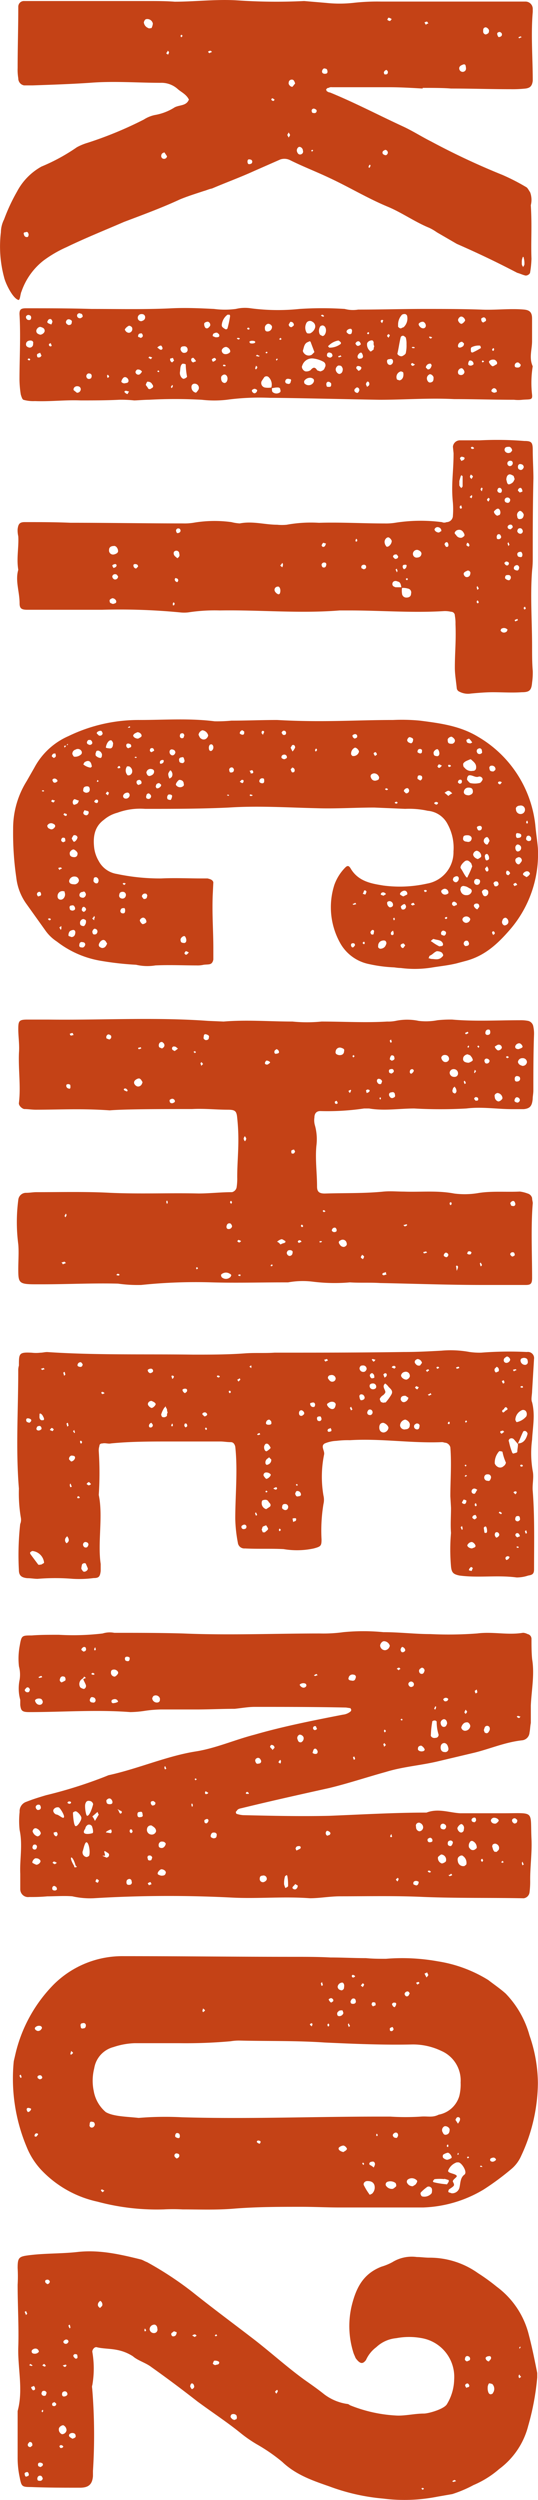 <svg xmlns="http://www.w3.org/2000/svg" width="81.884" height="380.292" viewBox="0 0 81.884 380.292"><path d="M40.278,2.548a18.086,18.086,0,0,0,6.86-.49c.882-.2,3.136-1.274,3.43-2.156.1-.294-.882-.294-1.274-.49a10.2,10.2,0,0,1-4.7-3.332,18.387,18.387,0,0,1-2.058-3.528C41.16-10.29,39.984-13.23,38.71-16.17c-1.078-2.842-2.156-5.782-3.43-8.526-.49-1.176-.882-2.45-1.274-3.626-.1-.392-.294-.784-.392-1.274-.882-2.058-1.666-4.214-2.646-6.37L29.2-39.984a1.923,1.923,0,0,1,.1-1.47c.98-1.96,1.764-4.018,2.744-6.076,1.372-2.94,3.038-5.684,4.312-8.722.882-2.156,2.352-4.214,3.234-6.37a7.31,7.31,0,0,1,.686-1.176l1.764-3.038c1.764-4.018,3.038-6.566,4.41-9.212.1-.392.294-.784.392-1.176.1-.294-.2-.784-.49-.784a14.621,14.621,0,0,0-2.058-.2c-2.744.1-4.9-.1-8.134.1a3.31,3.31,0,0,0-1.96.1c-.294.2-.686.392-.784.588a31.788,31.788,0,0,0-1.862,3.626,109.869,109.869,0,0,1-5.1,10.878c-.686,1.372-1.568,2.744-2.254,4.214-1.764,3.822-3.626,7.35-5.194,11.172,0,.2-.1.294-.2.49a.342.342,0,0,0-.2.1c-.2-.1-.294-.2-.294-.392a.734.734,0,0,1-.1-.49v-8.722c0-1.666.1-3.43.2-5.1h-.1c0-1.176,0-3.234.1-4.312,0-3.038.1-6.076.1-9.016a18.884,18.884,0,0,0-.1-2.352c-.1-.686-.392-.98-1.176-1.078-3.528,0-6.958.294-10.486,0h-.49a1.109,1.109,0,0,0-1.078,1.176V-55.37a32.482,32.482,0,0,0,.2,4.312,19.263,19.263,0,0,1,0,4.116L5.1-43.61A88.624,88.624,0,0,1,5-33.418c-.2,3.136.2,6.37.2,9.506-.1,1.372-.1,2.744-.1,4.018V-.882A.858.858,0,0,0,5.978-.1c3.234,0,6.076.1,9.31.1a7.921,7.921,0,0,0,1.568-.1A1.066,1.066,0,0,0,17.934-.98V-2.254c-.1-2.94-.2-5.88-.392-8.722-.294-3.626,0-7.252,0-10.78a3.7,3.7,0,0,1,.98-2.646c.49-.588.784-1.274,1.568-1.666.98.392.784,1.372,1.176,2.156a8.189,8.189,0,0,1,1.176,3.038,4.992,4.992,0,0,0,.686,1.666,57.978,57.978,0,0,1,3.528,8.526,8.478,8.478,0,0,0,.686,1.666,28.77,28.77,0,0,1,2.94,5.39A9.319,9.319,0,0,0,34.1.1a27.694,27.694,0,0,0,4.214,1.96A4.461,4.461,0,0,0,40.278,2.548Zm4.508-79.282a1.457,1.457,0,0,1-.588-.1.342.342,0,0,1-.2-.1c.1-.1.1-.1.2-.1a3.021,3.021,0,0,1,.98-.1c.1,0,.2.1.392.2-.2.1-.294.2-.49.2Zm-34.2.49c0-.1-.1-.2-.1-.294s.1-.1.1-.2c.1.2.1.294.2.392C10.682-76.244,10.682-76.244,10.584-76.244Zm-.392,3.234c-.294.1-.392-.2-.392-.392q.147-.294.294-.294c.294-.1.49.2.49.49A.743.743,0,0,1,10.192-73.01ZM9.7-70.854c-.294,0-.49,0-.588-.294-.1-.2.294-.686.588-.588.294,0,.392.2.49.49A.448.448,0,0,1,9.7-70.854Zm5.782,3.626c-.392.1-.588-.2-.686-.49-.2-.392.1-.49.294-.49.392-.1.686,0,.784.392A.537.537,0,0,1,15.484-67.228ZM8.33-61.936c0-.1-.1-.2-.1-.392l.294-.2a.509.509,0,0,0,.2.392C8.526-62.034,8.428-61.936,8.33-61.936Zm-.392,5.684c-.1-.1-.294-.1-.294-.2,0-.2.1-.294.2-.49.1.1.294.2.294.294A.743.743,0,0,1,7.938-56.252Zm8.134.49c-.2.1-.49-.2-.49-.392.1-.1.2-.2.294-.2.392,0,.392.2.392.49A.342.342,0,0,1,16.072-55.762Zm11.956.2c-.1,0-.2-.2-.294-.392a.448.448,0,0,1,.49-.392c.294.1.392.294.294.49C28.42-55.566,28.224-55.468,28.028-55.566ZM30.38-53.41a.509.509,0,0,1-.392-.2l.1-.1a.509.509,0,0,1,.392.2Zm-14.7,7.056c-.294-.1-.392-.294-.294-.49a.313.313,0,0,1,.294-.294c.392-.1.49.1.49.392S15.974-46.256,15.68-46.354Zm6.272,1.568a.331.331,0,0,1-.49-.294.743.743,0,0,1,.2-.392.331.331,0,0,1,.49.294C22.148-45.08,22.148-44.786,21.952-44.786Zm5.88.1a.342.342,0,0,1-.1-.2l.1-.1.2.2C27.93-44.786,27.93-44.688,27.832-44.688Zm.2,2.156a.606.606,0,0,1-.686-.2c-.2-.2.1-.686.49-.686a.437.437,0,0,1,.588.294C28.518-42.826,28.322-42.63,28.028-42.532ZM17.542-41.258a.463.463,0,0,1-.49-.49c0-.294.294-.392.588-.49l.49.392C18.228-41.552,17.738-41.16,17.542-41.258Zm7.938.2c-.1,0-.2-.1-.392-.2.2-.1.294-.2.392-.2s.2.1.392.2C25.676-41.16,25.578-41.062,25.48-41.062Zm-5.39,2.45a.211.211,0,0,1-.2-.2l.2-.294c.1,0,.1.1.2.1C20.286-38.808,20.286-38.71,20.09-38.612ZM29.5-34.986c-.2,0-.392-.1-.294-.392a.331.331,0,0,1,.49-.294c.1,0,.2.2.2.294C29.988-35.084,29.792-34.986,29.5-34.986ZM12.74-29.106a.3.3,0,0,1,0-.392.1.1,0,0,0,.1-.1c.1.2.1.294.2.392C12.936-29.008,12.74-28.91,12.74-29.106Zm-2.352,4.312q-.294-.147,0-.294c.1,0,.1.1.2.1v.1A.3.3,0,0,1,10.388-24.794Zm2.646,2.156c-.1,0-.2-.2-.392-.2l.2-.2c.2,0,.294.1.392.1C13.23-22.834,13.132-22.638,13.034-22.638Zm15.68.784c-.294,0-.49-.1-.588-.49l.588-.392a.448.448,0,0,1,.392.49A.422.422,0,0,1,28.714-21.854ZM8.33-19.208c-.294-.1-.49-.2-.49-.49a.858.858,0,0,1,.686-.882,1.817,1.817,0,0,1,.686.2c0,.1.1.392,0,.49A1.046,1.046,0,0,1,8.33-19.208ZM40.67-.98c-.2.1-.392.1-.392-.2-.1-.2-.1-.392.294-.49a.589.589,0,0,1,.392.1A.411.411,0,0,1,40.67-.98ZM65.856-9.6c0-1.96,0-3.92-.1-5.88a18.113,18.113,0,0,1,.1-2.254c0-.392-.1-1.568-.1-2.254a73.272,73.272,0,0,1,0-8.036,16.611,16.611,0,0,0,0-3.822,36.844,36.844,0,0,1-.294-6.566c0-2.744.2-10.976.294-16.66,0-3.822-.294-7.546-.1-11.368,0-2.94.1-6.174.1-9.114a5.52,5.52,0,0,0,0-1.274c-.1-1.176.1-1.568-.784-1.47a15.9,15.9,0,0,1-4.312-.1c-1.274.588-2.548.1-3.822.1H53.41c-.882,0-1.274.294-1.372,1.176-.2,2.156.1,4.41,0,6.566-.1,2.94-.1,5.782-.1,8.722,0,3.332.1,6.664.1,10a4.873,4.873,0,0,1-.1,2.058,53.411,53.411,0,0,0,0,6.86,31.631,31.631,0,0,1-.1,7.448,5.908,5.908,0,0,0,.1,2.254,12.643,12.643,0,0,1,0,3.332c-.1,2.058-.2,4.214-.1,6.37.2,4.116.1,8.232.1,12.25-.1,3.332-.1,6.664-.1,10,0,.784.2.98.882.98,3.332-.2,6.664,0,10,0a16.085,16.085,0,0,0,2.254-.2c.294-.1.686-.2.784-.392a5.426,5.426,0,0,0,.2-1.764C66.052-5,65.758-7.252,65.856-9.6ZM60.368-76.538c.2-.1.49.1.49.392,0,.2,0,.49-.294.49a.463.463,0,0,1-.49-.49C60.074-76.244,60.27-76.44,60.368-76.538Zm-.686,3.92c.1-.2.392-.49.686-.294,0,.1.2.294.294.588,0,.2-.49.588-.686.588C59.682-71.834,59.584-72.324,59.682-72.618Zm4.9-.294c0,.1.1.2.1.392a.743.743,0,0,1-.2.392c-.2.1-.49-.2-.49-.392A.464.464,0,0,1,64.582-72.912Zm-6.566.392a.36.36,0,0,1,.294.1v.1c-.1.1-.1.1-.2.1C57.918-72.324,57.82-72.422,58.016-72.52ZM53.8-71.246c0,.1.2.294.2.392-.1.294-.392.294-.588.294a.743.743,0,0,1-.2-.392A.411.411,0,0,1,53.8-71.246Zm5.978.49q.147-.441.294,0l-.1.1A.342.342,0,0,1,59.78-70.756Zm-2.156.294c.1,0,.294-.1.294,0a10.691,10.691,0,0,1,.588,1.078c.1.2.1.294-.1.392-.294,0-.588.1-.686-.2a2.3,2.3,0,0,1-.2-1.176Zm2.744,1.078a.743.743,0,0,1,.2.392c0,.294-.1.49-.392.392a.509.509,0,0,1-.392-.2A.52.52,0,0,1,60.368-69.384ZM53.7-68.11a1.181,1.181,0,0,1,.49.49c.1.2-.294.588-.588.588a.651.651,0,0,1-.49-.392C53.018-67.718,53.41-68.11,53.7-68.11Zm7.84.1a.531.531,0,0,1,.392.784c0,.1-.2.2-.294.2a.6.6,0,0,1-.686-.588A.806.806,0,0,1,61.544-68.012Zm-4.41.1a.476.476,0,0,1,.588.294.589.589,0,0,1,.1.392.211.211,0,0,1-.2.2.648.648,0,0,1-.686-.588C56.938-67.718,57.134-67.816,57.134-67.914Zm5.194,4.606c.392,0,.686,0,.784.392.1.294-.1.49-.392.588a.657.657,0,0,1-.784-.294C61.74-62.818,62.034-63.21,62.328-63.308Zm-6.174.588c0-.2.1-.294.1-.392l.2.2c0,.1-.1.2-.2.294C56.252-62.622,56.056-62.72,56.154-62.72Zm4.7.588a.648.648,0,0,1-.588-.686c0-.1.2-.2.294-.2.294.1.588.2.588.588Zm-5.978.49c0,.294-.49.686-.686.588a.763.763,0,0,1-.294-.686.662.662,0,0,1,.588-.392A.4.4,0,0,1,54.88-61.642Zm5.488,1.176c.1,0,.1.1.2.2.1.2,0,.294-.2.392-.1,0-.2-.2-.2-.2C60.27-60.27,60.368-60.368,60.368-60.466Zm-2.45.1v.2c0,.1-.1.1-.1.2a.3.3,0,0,1-.1-.2C57.722-60.466,57.82-60.466,57.918-60.368Zm-4.9,1.078a1.808,1.808,0,0,1,1.666.49c.1.1.1.294.2.392.1.2-.2.588-.392.49a2.194,2.194,0,0,1-1.666-.588.734.734,0,0,1-.1-.49A.442.442,0,0,1,53.018-59.29Zm3.038.49c.1-.1.2-.294.294-.294a3.334,3.334,0,0,1,.98-.1,5.177,5.177,0,0,1,1.274.1c.2,0,.392.294.49.49.2.294-.2.882-.392.784-.882-.2-1.666-.294-2.45-.49A.358.358,0,0,1,56.056-58.8Zm5.39.49c0-.1.1-.392.2-.392.588-.1,1.078.1,1.176.588-.1.2-.1.392-.2.392A.878.878,0,0,1,61.446-58.31Zm-1.568,1.176a.537.537,0,0,1,.588.392.448.448,0,0,1-.392.49c-.392.1-.49-.1-.49-.392A.343.343,0,0,1,59.878-57.134Zm-3.92.49c.1,0,.2.1.392.2-.1,0-.2.2-.294.2s-.2-.1-.294-.2C55.86-56.546,55.86-56.644,55.958-56.644Zm-2.352,1.176a.342.342,0,0,1,.1-.2c.1.1.294.1.392.2-.1.1-.2.2-.294.2A.211.211,0,0,1,53.606-55.468Zm3.528,1.274a.734.734,0,0,0,.49-.1,1.066,1.066,0,0,0,.49.1l.294.392c0,.1,0,.2-.1.2a1.26,1.26,0,0,1-1.176.392.806.806,0,0,1-.392-.588C56.644-54.1,56.938-54.194,57.134-54.194Zm6.37.686c.1,0,.2.2.294.294-.1.1-.2.1-.392.2a.743.743,0,0,1-.392-.2C62.916-53.41,63.21-53.606,63.5-53.508Zm-7.84,0,.1.1s.1.1,0,.1c-.1.2-.2.1-.294-.1A.342.342,0,0,1,55.664-53.508Zm3.822,1.274c.1.294,0,.49-.294.49s-.686-.392-.588-.588a.743.743,0,0,1,.392-.2A.343.343,0,0,1,59.486-52.234Zm1.862.392c-.2.1-.294.294-.392.294-.294,0-.392-.2-.294-.49,0-.1.1-.2.2-.294A.525.525,0,0,1,61.348-51.842Zm-4.41-.2a.743.743,0,0,1,.392-.2c.2.2.294.392.2.588-.1.1-.294.294-.392.2C56.938-51.548,56.742-51.842,56.938-52.038Zm6.958.294a.393.393,0,0,1,.588-.2c.2.1.294.2.2.392-.1.294-.392.392-.588.2C63.994-51.45,63.8-51.646,63.9-51.744Zm-8.918.98a.431.431,0,0,1,.49-.1c.2,0,.392.1.294.49-.1.1-.2.294-.294.294C55.174-49.98,54.88-50.47,54.978-50.764Zm6.174,2.352c-.294,0-.686-.294-.588-.588,0-.294.2-.392.49-.49.392,0,.686.1.784.49C61.838-48.706,61.446-48.412,61.152-48.412ZM59-49.1c0-.1.1-.1.2-.2,0,.2.1.294.1.392s-.1.1-.2.1A.36.36,0,0,0,59-49.1Zm-1.96-.1h.2a2.736,2.736,0,0,1,.588,1.764l-.1.1c-.1.1-.2.1-.2,0a2.7,2.7,0,0,1-.784-1.47C56.742-48.9,56.938-49.1,57.036-49.2ZM58.7-47.138c-.1-.1-.2-.294-.1-.392,0-.294.294-.392.49-.392.294.2.294.392.2.588C59.192-47.04,59-47.04,58.7-47.138Zm4.312-.1a.539.539,0,0,1,.294-.49c.294,0,.49,0,.49.294,0,.2,0,.392-.1.392C63.406-46.942,63.112-46.942,63.014-47.236Zm-8.526.686c.2-.49,1.078-.49,1.47-.1a.36.36,0,0,1,.1.294c-.1.1-.1.294-.294.392a1.261,1.261,0,0,1-1.176-.1C54.488-46.158,54.39-46.452,54.488-46.55Zm6.762,1.96a1.142,1.142,0,0,1,.2.686c0,.392-.588.784-.882.588a1.56,1.56,0,0,1-1.078-1.764,4.335,4.335,0,0,1,.49-1.47.618.618,0,0,1,.882-.2c.392.1.49.392.588.686-.1.2-.1.392-.2.49C60.76-45.276,60.76-44.982,61.25-44.59Zm-8.428-1.764c0-.1.1-.2.2-.294l.1.1a.509.509,0,0,1-.2.392C52.92-46.256,52.822-46.256,52.822-46.354ZM54-44a.63.63,0,0,1-.1-.882.791.791,0,0,1,.882-.392,1.391,1.391,0,0,1,.882.784v.294a.3.3,0,0,1-.1.2A1.5,1.5,0,0,1,54-44Zm4.7.392a.743.743,0,0,1-.392.2c-.588-.2-1.176-.2-1.372-.882a.184.184,0,0,1,0-.294l1.568-.588.392.392A.907.907,0,0,1,58.7-43.61Zm4.606-.1c0,.1-.294.1-.392.1a1.048,1.048,0,0,1-.49-1.078c.1-.294.2-.49.588-.392A.844.844,0,0,1,63.308-43.708ZM53.9-41.552a.463.463,0,0,1,.49-.49c.1,0,.2.2.294.294.1.2-.1.49-.392.49C54.194-41.356,53.9-41.454,53.9-41.552Zm9.408.49a.331.331,0,0,1-.49.294c-.294-.1-.294-.392-.2-.686,0-.2.2-.2.392-.1A.331.331,0,0,1,63.308-41.062Zm-6.762,1.274-.2-.2c0-.1.1-.1.2-.2,0,.1.1.1.1.2S56.546-39.886,56.546-39.788Zm8.036.98c-.1.1-.294.1-.588.1l-.1-.588c0-.294-.1-.686.392-.686.1-.1.2,0,.294,0A.892.892,0,0,1,64.582-38.808Zm-5.1-.686.1-.1c.1.1.2.1.2.2C59.682-39.3,59.584-39.3,59.486-39.494ZM54.88-37.632a.627.627,0,0,1-.686-.49.662.662,0,0,1,.392-.588.694.694,0,0,1,.784.686C55.37-37.73,55.174-37.632,54.88-37.632Zm8.036.49-.588-.392a.474.474,0,0,1,0-.686,1.576,1.576,0,0,1,1.568-.392,3.267,3.267,0,0,1,0,.98A.7.7,0,0,1,62.916-37.142ZM58.6-38.024l.1.1a.342.342,0,0,1-.1.2C58.408-37.828,58.408-38.024,58.6-38.024Zm.49,1.176a.3.3,0,0,1,.1.2l-.1.392-.2-.2C59-36.554,59-36.652,59.094-36.848Zm1.47.588c.1-.1.2-.294.294-.2.1,0,.2.1.294.2a.342.342,0,0,1-.2.1C60.858-36.162,60.76-36.26,60.564-36.26Zm3.724.588a.743.743,0,0,1-.2-.392.743.743,0,0,1,.2-.392.5.5,0,0,1,.49.392C64.778-35.868,64.484-35.574,64.288-35.672Zm-7.154.294a.3.3,0,0,1-.2.1c-.2-.1-.2-.784,0-.882h.1C57.232-36.064,57.232-35.476,57.134-35.378Zm-2.352.294a.342.342,0,0,1,.1-.2h.1c.1,0,.1.1.1.2Q54.929-34.79,54.782-35.084Zm1.764,1.568c-.1.2-.2.2-.2-.1a.3.3,0,0,1,.1-.2.1.1,0,0,1,.1.1A.136.136,0,0,1,56.546-33.516Zm1.96,1.176a.905.905,0,0,1,.294.882.563.563,0,0,1-.588.392.737.737,0,0,1-.49-.686C57.82-32.144,58.212-32.438,58.506-32.34Zm-3.822,1.176c0,.1-.1,0-.2.1a2.183,2.183,0,0,1-1.666-.882v-.294a.342.342,0,0,1,.2-.1,15.921,15.921,0,0,1,1.862.392.242.242,0,0,1,.1.392A1.353,1.353,0,0,1,54.684-31.164Zm7.84-.784c.392,0,.686.2.686.49-.1.392-.392.49-.784.49-.294,0-.392-.2-.49-.392C61.838-31.654,62.132-31.948,62.524-31.948Zm-1.862.49s0,.2-.1.2-.2-.1-.1-.294a.1.1,0,0,1,.1-.1C60.662-31.654,60.662-31.556,60.662-31.458Zm-4.8.784c.294-.1.392.1.392.392a.589.589,0,0,1-.1.392.342.342,0,0,1-.1.2c-.2,0-.392-.1-.392-.2a.734.734,0,0,1-.1-.49C55.664-30.478,55.762-30.674,55.86-30.674Zm3.92.588a.743.743,0,0,1,.2.392c-.1,0-.294.2-.392.1a.743.743,0,0,1-.2-.392C59.486-30.184,59.682-30.282,59.78-30.086Zm-4.9,1.372c0,.2-.49.392-.784.294a.743.743,0,0,1-.2-.392c-.1-.294.294-.588.588-.49C54.684-29.2,54.978-28.91,54.88-28.714ZM63.8-26.46a.463.463,0,0,1-.49-.49.634.634,0,0,1,.882-.588,2.138,2.138,0,0,1,.49.392A.839.839,0,0,1,63.8-26.46Zm-4.312,0c-.1-.1-.2-.294,0-.392a1.353,1.353,0,0,1,.392-.294c.1.1.1.294.2.392A.411.411,0,0,1,59.486-26.46Zm-1.372,1.666c-.392,0-.49-.2-.49-.49a.491.491,0,0,1,.49-.588.448.448,0,0,1,.49.392C58.7-25.088,58.408-24.892,58.114-24.794Zm2.156-.294v-.2a.987.987,0,0,1,.1-.294,12.007,12.007,0,0,0,1.862-.2c.1,0,.294.294.294.392.1.1,0,.294-.1.392a1.08,1.08,0,0,1-.882.294C61.054-24.794,60.564-24.7,60.27-25.088Zm-.784,1.862-.1-.392c.1-.1.294-.1.392-.2l.294.294A.476.476,0,0,1,59.486-23.226Zm4.508-.2c-.1,0-.1.1-.2.1l-.294-.2.1-.1A.509.509,0,0,1,63.994-23.422Zm-5.88,1.764-.294.392c-.1,0-.392-.49-.294-.588a.743.743,0,0,1,.392-.2C58.114-22.05,58.212-21.854,58.114-21.658Zm3.43.2a.342.342,0,0,1-.1.2q-.294-.147,0-.294A.1.1,0,0,1,61.544-21.462Zm1.47,1.568a.662.662,0,0,1,.392-.588c.2-.2.49-.2.588.1.2.2.2.49-.1.588L63.5-19.5C63.21-19.6,62.916-19.7,63.014-19.894Zm-3.822-.2c0-.1.1-.2.1-.392l.294.2c-.1.2-.2.294-.2.392C59.29-19.992,59.192-19.992,59.192-20.09Zm-6.468,1.176a.463.463,0,0,1,.49-.49q.441,0,.588.588a.539.539,0,0,1-.294.49A.562.562,0,0,1,52.724-18.914Zm3.43.588c-.294,0-.49-.1-.49-.392-.1-.1.1-.294.2-.294.2-.1.392,0,.49.294C56.252-18.62,56.252-18.424,56.154-18.326Zm5,.1a.73.73,0,0,1,.294-.686c.1,0,.49.294.49.49a.448.448,0,0,1-.392.49A.525.525,0,0,1,61.152-18.228Zm-6.272.784a.575.575,0,0,1,.686.49.662.662,0,0,1-.392.588c-.1.2-.588-.294-.686-.588C54.488-17.15,54.684-17.444,54.88-17.444Zm9.8,1.078c-.1.2-.294.1-.294-.1s.1-.294.1-.49c.2.1.294.2.392.2A.509.509,0,0,1,64.68-16.366Zm-1.666.588a1.118,1.118,0,0,1-.588-.294c-.294-.294,0-.686.294-.784.392-.1.49.2.49.392A.562.562,0,0,1,63.014-15.778Zm-.784,1.862c.1,0,.1.1.2.2-.1.1-.2.1-.392.1l-.1-.1C62.034-13.818,62.132-13.916,62.23-13.916Zm.1,3.43a.437.437,0,0,1-.588-.294c0-.294.1-.49.392-.49.2,0,.392.1.392.2A.393.393,0,0,1,62.328-10.486Zm-9.7.98c0-.294.2-.392.49-.392.2.2.294.392.2.588a.393.393,0,0,1-.588.2C52.626-9.212,52.528-9.408,52.626-9.506Zm11.662.98c-.294.1-.686-.2-.588-.686a.448.448,0,0,1,.49-.392.551.551,0,0,1,.49.588ZM53.9-7.35c-.294-.1-.392-.2-.392-.49.1-.294.2-.49.49-.392.294,0,.392.2.392.49C54.292-7.546,54.194-7.35,53.9-7.35ZM54.292-5.1c-.2.588-.294.686-.588.49a.358.358,0,0,1-.2-.49.743.743,0,0,1,.392-.2C54.194-5.194,54.39-5.1,54.292-5.1Zm3.234-.1s.2.2.1.2c0,.2-.2.294-.392.2a.342.342,0,0,0-.1-.2C57.232-5.1,57.33-5.1,57.526-5.194ZM55.272-2.842c-.294,0-.686-.392-.588-.686s.2-.588.588-.588c.294,0,.588.392.588.686C55.762-3.136,55.664-2.842,55.272-2.842Zm4.018-.2c-.1.1-.392.1-.392.1-.2-.1-.2-.294-.294-.49.2-.1.294-.1.392-.2A.437.437,0,0,1,59.29-3.038ZM57.33-1.274c-.392,0-.588-.294-.588-.686,0-.294.2-.49.49-.392a.52.52,0,0,1,.588.588C57.722-1.372,57.526-1.274,57.33-1.274Zm-3.724-.294a.453.453,0,0,1-.49.294.393.393,0,0,1-.2-.588c0-.1.2-.2.294-.2C53.508-2.058,53.7-1.96,53.606-1.568Zm6.076,0s-.1.1-.1,0c-.1,0-.1-.1-.1-.2q.147-.294.294,0C59.78-1.666,59.682-1.666,59.682-1.568Zm50.764-67.424c-.1-1.078-.2-2.254-.2-3.332,0-1.47.1-2.94,0-4.41,0-1.176-.294-1.47-1.47-1.568a10.651,10.651,0,0,0-1.764-.1c-1.176.1-2.45.1-3.626.1-3.92,0-7.84.294-11.662,0a14.592,14.592,0,0,0-1.666-.1c-4.41,0-7.938,0-12.348-.1-1.372,0-2.842.1-4.312.1-1.176,0-1.372.2-1.372,1.274a51.914,51.914,0,0,0-.1,6.762v3.038a1.068,1.068,0,0,0,.98,1.078l.98-.1c2.94,0,4.7.392,7.546.1a13.085,13.085,0,0,1,1.96,0,.982.982,0,0,1,.98.98.837.837,0,0,1,0,.686,24.954,24.954,0,0,0,.1,7.154,8.968,8.968,0,0,1,.1,1.568c0,3.332-.2,6.664-.1,10a20.6,20.6,0,0,0,.294,4.9,7.368,7.368,0,0,1,0,1.47c0,1.862-.588,3.724-.2,5.684a6.744,6.744,0,0,1-.2,1.274,19.07,19.07,0,0,0,.1,5.782,8.43,8.43,0,0,1,.1,1.568c0,5.39-.1,11.76-.1,17.15-.1,2.352-.1,4.606-.1,6.958,0,.784.294.98,1.078,1.078a4.02,4.02,0,0,0,1.078-.1c1.666-.1,3.332.294,5.1,0,1.666.49,3.332-.2,5.1-.2.784,0,.98-.294.98-1.176V-12.838A95.9,95.9,0,0,1,98.1-24.7a5.521,5.521,0,0,0,0-1.274,26.346,26.346,0,0,1-.294-4.8c-.1-6.076.49-12.152,0-18.228v-1.568c0-4.7.392-9.506.1-14.308a4.02,4.02,0,0,1,.1-1.078.565.565,0,0,1,.588-.588,6.028,6.028,0,0,1,1.274-.1c2.744-.1,4.312.1,6.664.1.98,0,2.156-.2,3.136-.294a.651.651,0,0,0,.49-.392A2.828,2.828,0,0,0,110.446-68.992ZM97.412-77.028c-.1,0-.1-.1-.2-.2a.342.342,0,0,0,.2-.1c.1,0,.2,0,.2.1C97.706-77.126,97.608-77.028,97.412-77.028Zm-21.462.882c-.294,0-.49-.2-.392-.49a.448.448,0,0,1,.49-.392c.2.1.392.2.392.49C76.342-76.244,76.244-76.146,75.95-76.146Zm7.546.1a.657.657,0,0,1-.784-.294c-.2-.2.2-.588.49-.686.392,0,.686.2.686.49C83.986-76.244,83.79-76.048,83.5-76.048Zm2.058-.784a.386.386,0,0,1,.588.294.5.5,0,0,1-.392.49c-.1,0-.392-.1-.392-.2A.393.393,0,0,1,85.554-76.832Zm-6.37.2a.749.749,0,0,1,.49-.2c.1,0,.1.2.2.392l-.294.294C79.282-76.146,79.086-76.44,79.184-76.636Zm10.094-.2c.294,0,.49.1.392.392,0,.294-.2.392-.49.392-.294-.1-.294-.392-.294-.588A.743.743,0,0,1,89.278-76.832Zm1.96.49c.2,0,.49.1.49.294a.749.749,0,0,1-.2.49.437.437,0,0,1-.588-.294C90.846-76.048,90.944-76.244,91.238-76.342Zm8.036.686c-.1-.1-.1-.294-.2-.392l.2-.1c.1.1.1.2.2.392A.342.342,0,0,1,99.274-75.656Zm-21.952.2c.1-.1.294-.1.49-.2.2.1.49.2.588.392.1.1.294.49.2.588-.1.2-.392.2-.686.294-.294,0-.686-.1-.784-.392C77.028-74.97,77.224-75.264,77.322-75.46Zm-2.058.882a.471.471,0,0,1-.2-.588c0-.1.2-.2.294-.2a.463.463,0,0,1,.49.49A.411.411,0,0,1,75.264-74.578Zm9.506-.294c-.1-.294.1-.49.392-.49l.294.294c0,.294-.1.49-.392.49A.442.442,0,0,1,84.77-74.872ZM73.6-74.186a.437.437,0,0,1-.49,0c-.2-.1-.2-.392-.2-.686a.662.662,0,0,1,.588-.392c.1.1.294.2.294.294A.615.615,0,0,1,73.6-74.186Zm19.208-.882c.2,0,.49.2.392.392a.833.833,0,0,1-.294.49c-.49,0-.49-.2-.49-.49A.359.359,0,0,1,92.806-75.068Zm-11.564.882a.393.393,0,0,1-.588-.2.437.437,0,0,1,.294-.588c.2,0,.49.1.49.392C81.438-74.48,81.34-74.186,81.242-74.186Zm6.566-.686.2.2c-.2,0-.294.1-.392.1s-.1-.1-.2-.1C87.514-74.774,87.71-74.774,87.808-74.872Zm2.548.588c0-.294.1-.49.294-.49.1,0,.294.1.294.2.1.2-.2.49-.392.49C90.454-74.186,90.454-74.284,90.356-74.284Zm10.486.784s-.294-.1-.294-.2a.716.716,0,0,1,.2-.882c.1.1.294.1.294.2A.569.569,0,0,1,100.842-73.5Zm-21.266.49c-.1,0-.392-.1-.392-.2-.1-.2,0-.392.294-.49a.589.589,0,0,1,.392.1A.411.411,0,0,1,79.576-73.01ZM86.24-73.4a.743.743,0,0,1,.392-.2.411.411,0,0,1,.294.588c0,.1-.294.1-.392.1C86.24-73.01,86.142-73.108,86.24-73.4Zm-3.528.882c-.2-.2-.392-.392-.392-.588,0-.294.588-.49.882-.294.1,0,.1.2.2.392C83.3-72.716,82.908-72.422,82.712-72.52Zm-1.764,1.078c-.1,0-.2-.2-.294-.2.1-.1.1-.2.2-.2a.743.743,0,0,1,.392.2C81.144-71.54,81.046-71.442,80.948-71.442Zm-1.568.98c-.1,0-.2-.1-.294-.2.1,0,.2-.2.2-.1l.392.1C79.576-70.56,79.478-70.462,79.38-70.462Zm15.092.294c.1,0,.1.1.2.2l-.392.1c-.1,0-.1-.1-.2-.1C94.276-70.07,94.374-70.168,94.472-70.168Zm1.862.1a.36.36,0,0,1,.294-.1.342.342,0,0,1,.1.2c-.1,0-.1.1-.2.1C96.334-69.874,96.236-69.972,96.334-70.07ZM73.01-68.992a.342.342,0,0,1-.1-.2c0-.1.1-.2.2-.294l.1.1C73.3-69.188,73.206-68.992,73.01-68.992Zm4.41-.294c.1,0,.2.1.392.2l-.2.2c-.2.1-.294,0-.49-.1C77.224-69.09,77.322-69.286,77.42-69.286Zm3.136.49-.294-.294.1-.1c.2,0,.294.1.392.1Zm11.564.882c-.2-.1-.294-.392-.392-.588,0-.294.294-.49.49-.392a.522.522,0,0,1,.49.686C92.61-68.012,92.316-67.816,92.12-67.914ZM88.1-68.6l-.2.294c-.2,0-.294-.1-.392-.1,0-.1.1-.294.2-.294C87.906-68.8,88-68.8,88.1-68.6ZM74.676-67.326c-.294-.1-.294-.294-.2-.49,0-.2.2-.294.392-.1.1.1.1.2.2.392C74.97-67.522,74.774-67.326,74.676-67.326Zm11.662.588c-.1.1-.294.294-.392.2a.651.651,0,0,1-.392-.49c-.1-.49.2-.784.686-.98h.2a1.353,1.353,0,0,1,.294.392A.791.791,0,0,1,86.338-66.738Zm-7.546-.49h-.686l-.686-.2c-.1,0-.1-.1-.2-.1.1-.1.1-.2.2-.2h1.47c.1,0,.2.1.294.2A1.353,1.353,0,0,1,78.792-67.228Zm3.136-.1a.342.342,0,0,1-.1-.2l.392-.1a.342.342,0,0,1,.1.2C82.32-67.326,82.124-67.228,81.928-67.326Zm5.586,1.862a.589.589,0,0,1,.392-.1c.2,0,.294.2.2.392-.2.1-.294.2-.392.2C87.416-65.072,87.318-65.366,87.514-65.464Zm-2.352,1.372a.537.537,0,0,1,.588-.392c0,.1.2.294.2.392,0,.392-.392.784-.588.588A.471.471,0,0,1,85.162-64.092Zm4.116,2.646c.392.1.49.392.49.784a.575.575,0,0,1-.686.49.627.627,0,0,1-.49-.686C88.69-61.25,88.984-61.544,89.278-61.446Zm5.978,2.94a2.664,2.664,0,0,1-.882,0,2.713,2.713,0,0,1,.1-.882.606.606,0,0,1,.784-.49c.392,0,.588.294.588.686A.648.648,0,0,1,95.256-58.506ZM93.2-59.29a.211.211,0,0,1-.2.2.342.342,0,0,1-.1-.2l.1-.1A.342.342,0,0,1,93.2-59.29Zm-1.666.49a.509.509,0,0,1-.392.2c-.294,0-.294-.2-.294-.49,0,0,.1-.2.2-.1A.5.5,0,0,1,91.532-58.8Zm2.254,1.764c-.392,0-.588-.392-.392-.784.1-.49.49-.49.882-.588v.882C94.178-57.232,94.08-57.036,93.786-57.036Zm-4.116-.1c-.294,0-.392-.2-.392-.49,0-.1.2-.2.294-.294.294,0,.392.2.392.49Zm1.96-.392c-.1,0-.1-.1-.2-.2.2,0,.294-.1.392-.1a.342.342,0,0,0,.2.1C91.826-57.624,91.728-57.624,91.63-57.526Zm-4.9.98a.978.978,0,0,1,.49-.392c.49,0,.98.49.882.784a1.118,1.118,0,0,1-.588.294C87.024-55.762,86.534-56.252,86.73-56.546Zm4.606,4.214c-.294.1-.49-.1-.49-.392,0-.1.1-.294.2-.294.294-.1.49.1.49.392C91.434-52.528,91.434-52.332,91.336-52.332Zm-4.018.882c-.1,0-.1.1-.2,0-.2,0-.294-.1-.1-.2.1-.1.2,0,.294,0Zm3.234,4.606c0-.1.294-.2.392-.1a.331.331,0,0,1,.294.49c0,.1-.294.2-.392.2A.411.411,0,0,1,90.552-46.844Zm-3.038.294c0-.1.1-.2.1-.392.2.1.392.1.49.294s0,.294-.2.392C87.71-46.354,87.514-46.452,87.514-46.55Zm3.234,6.174a.883.883,0,0,1,.49.1c-.1.1-.2.294-.294.294a1.353,1.353,0,0,0-.392-.294C90.65-40.278,90.65-40.376,90.748-40.376ZM94.962-39.2a.484.484,0,0,1-.686-.1.589.589,0,0,1-.1-.392c.1-.294.686-.392,1.078-.2a.342.342,0,0,1,.1.2A.978.978,0,0,1,94.962-39.2Zm-9.31,15.092a.343.343,0,0,1-.294-.49c0-.1.2-.2.294-.2.294,0,.392.294.392.49C86.044-24.206,85.75-24.108,85.652-24.108Zm3.724.294c-.2.1-.49.1-.588-.1a.44.44,0,0,1,.392-.686c.294-.1.49,0,.686.294C89.67-24.108,89.572-23.912,89.376-23.814Zm3.724-.1c-.1,0-.294-.1-.2-.2,0-.1.1-.294.2-.294.1-.1.294,0,.392.1A.422.422,0,0,1,93.1-23.912Zm3.92.294h-.294c-.2-.1-.2-.2.1-.294a.342.342,0,0,0,.2.1ZM90.846-17.64a.342.342,0,0,1-.1-.2c0-.294.1-.49.392-.49l.294.294A.464.464,0,0,1,90.846-17.64Zm-2.254,3.724c-.392,0-.588-.294-.588-.686-.1-.294.294-.686.784-.686.2,0,.392.2.49.588A.616.616,0,0,1,88.592-13.916Zm4.018-.49a.437.437,0,0,1-.294-.588c0-.1.2-.2.294-.294a.463.463,0,0,1,.49.49A.5.5,0,0,1,92.61-14.406Zm-1.666,0a.749.749,0,0,1-.2-.49c.1-.2.2-.2.392-.1a.743.743,0,0,1,.2.392A.743.743,0,0,1,90.944-14.406Zm5.488.392c-.294.1-.392-.2-.49-.392a.662.662,0,0,1,.392-.588c.392-.1.392.2.49.49C96.726-14.308,96.726-14.014,96.432-14.014ZM152.1-63.21c-.2-1.274-.294-2.254-.588-3.528l-.392-1.47c-.784-2.94-2.646-4.9-4.8-6.762a17.577,17.577,0,0,0-12.348-4.214c-1.176.1-2.352.294-3.528.392a17.765,17.765,0,0,0-13.426,8.722c-1.666,2.744-2.058,5.782-2.45,8.82a28.873,28.873,0,0,0-.1,4.116c0,5.782.392,10.682,0,17.64,0,2.352.1,4.606.1,6.958a22.15,22.15,0,0,1,.1,2.548c-.49,3.822-.2,7.644-.2,11.466a24.425,24.425,0,0,0,2.45,10.78,10.754,10.754,0,0,0,4.8,5.194l2.058,1.176A13.543,13.543,0,0,0,131.026.686,46.781,46.781,0,0,0,138.474.2a8.453,8.453,0,0,0,4.018-1.568l4.116-2.94a6.431,6.431,0,0,0,1.568-1.666,14.907,14.907,0,0,0,2.94-6.762,46,46,0,0,0,.588-5.292,7.491,7.491,0,0,0,.1-2.94c-.1-2.156,0-4.214,0-6.272a4.02,4.02,0,0,0-.1-1.078c-.1-.784.1-1.274-.784-1.47h-1.764c-2.646,0-4.9.2-7.938.1l-2.058-.1c-.392.1-.49.49-.588.882v.784c0,2.156-.1,4.214,0,6.272a31.677,31.677,0,0,1-.686,6.762,3.776,3.776,0,0,1-1.96,2.744,5.226,5.226,0,0,1-1.96.686c-1.666.2-3.234,0-4.312-1.47a5.185,5.185,0,0,1-1.078-2.058,10.012,10.012,0,0,1-.588-4.214c0-4.214,0-8.526-.2-12.74-.294-4.508,0-8.918.1-13.328.1-2.94-.1-5.88-.1-8.82l.2-4.7a13.165,13.165,0,0,1,.294-3.43,3.753,3.753,0,0,1,2.058-3.038,7.464,7.464,0,0,1,4.116-.882,4.855,4.855,0,0,1,4.9,4.018,19.083,19.083,0,0,1,.294,6.664c-.294,1.764-.588,3.822-2.646,5-.294.2-.49.392-.1.784a7.194,7.194,0,0,0,2.646,1.666,11.17,11.17,0,0,0,9.016-.98,6.491,6.491,0,0,0,3.038-4.312,21.556,21.556,0,0,0,.49-3.626c0-.294.1-.686.1-1.176A16.435,16.435,0,0,0,152.1-63.21ZM132.1-77.91c.2-.294.392-.294.686-.2a.589.589,0,0,1,.1.392c-.1.294-.294.392-.49.294A.331.331,0,0,1,132.1-77.91Zm5.39.294c0-.2.392-.49.49-.294a.978.978,0,0,1,.392.49c-.2.2-.2.392-.392.49S137.4-77.322,137.494-77.616Zm-7.35.2h-.2c-.2-.1-.2-.2,0-.2.1-.1.2,0,.294,0C130.144-77.518,130.242-77.42,130.144-77.42Zm-2.058,1.568c-.294.1-.588-.2-.588-.588a.628.628,0,0,1,.588-.784.655.655,0,0,1,.686.588A.694.694,0,0,1,128.086-75.852Zm7.252-.392a.491.491,0,0,1,.588-.49,2.138,2.138,0,0,1,.49.392c.1.294-.294.588-.588.588S135.436-75.95,135.338-76.244Zm-3.626,0a.509.509,0,0,1,.2-.392c.294-.1.49.1.49.392.1.294-.1.392-.392.392S131.614-75.95,131.712-76.244Zm1.764.294c-.2-.2.1-.686.392-.686a.537.537,0,0,1,.588.392c.1.294-.2.49-.588.49A.509.509,0,0,1,133.476-75.95Zm6.076-.1c.1.2.1.294.2.392-.1.1-.2.2-.294.2a.509.509,0,0,1-.2-.392Zm-1.764,1.078c.1.1.294.2.294.294s-.1.294-.2.294a.431.431,0,0,1-.49-.1C137.4-74.774,137.592-74.872,137.788-74.97Zm7.154,1.176a.5.5,0,0,1-.392-.49.667.667,0,0,1,.784-.392.662.662,0,0,1,.392.588A.542.542,0,0,1,144.942-73.794Zm-20.972.1c.1.1.294.2.294.294s-.1.2-.2.294a.342.342,0,0,1-.2-.1A.431.431,0,0,1,123.97-73.7Zm15.092.686c0-.1.294-.2.392-.2a.437.437,0,0,1,.294.588c-.1.1-.294.1-.392.2A.411.411,0,0,1,139.062-73.01Zm-17.248.294c.294-.1.392.2.49.294,0,.392-.1.588-.392.588a.331.331,0,0,1-.49-.294A.537.537,0,0,1,121.814-72.716Zm25.186.1c.1.1.1.2.2.2a.743.743,0,0,1-.392.2.211.211,0,0,1-.2-.2C146.706-72.618,146.8-72.618,147-72.618Zm-14.21,1.666a.651.651,0,0,1-.49-.392c-.1-.2.2-.392.588-.49.1.1.392.2.49.294C133.574-71.344,133.084-70.854,132.79-70.952Zm2.646-.2c-.294.1-.588,0-.588-.294,0-.1.294-.294.49-.294.294-.1.49.1.49.392C135.828-71.246,135.534-71.148,135.436-71.148Zm1.666-.49c.294-.1.49.1.392.294a.743.743,0,0,1-.392.2c-.1,0-.2-.2-.392-.294C136.906-71.54,137-71.638,137.1-71.638Zm3.626,0c.392,0,.686.392.49.686-.2.2-.392.2-.588.294a.537.537,0,0,1-.392-.588C140.336-71.54,140.434-71.638,140.728-71.638Zm-17.64,1.47c-.1-.392.294-.686.49-.588s.49.294.49.49a3.229,3.229,0,0,1,0,1.372c-.1.2-.392.392-.49.49-.392,0-.588-.1-.686-.294C122.794-69.188,123.284-69.678,123.088-70.168Zm-3.92-.49c.294-.1.392,0,.49.294,0,.294-.1.392-.392.49-.294,0-.392-.1-.49-.392A.359.359,0,0,1,119.168-70.658Zm11.858.686c-.2.1-.294.1-.392-.1-.1-.294-.1-.49.2-.588.2,0,.392.1.392.2C131.32-70.266,131.32-70.07,131.026-69.972Zm3.724.588a.651.651,0,0,1-.392-.49.839.839,0,0,1,.882-.686c.2.1.294.392.392.49C135.534-69.58,135.044-69.188,134.75-69.384Zm4.312-.1c-.294,0-.49-.294-.392-.49,0-.294.2-.49.49-.392a.448.448,0,0,1,.392.49A.448.448,0,0,1,139.062-69.482Zm3.822-.784.392.294c0,.2-.49.686-.686.49-.1,0-.2-.2-.2-.392C142.394-70.168,142.59-70.266,142.884-70.266ZM120.54-69.09c.294-.294.588-.784,1.274-.686a.448.448,0,0,1,.392.49,1.276,1.276,0,0,1-.49,1.274c-.1.2-.392.2-.588.2-.392-.2-.49-.686-.686-1.078A.3.3,0,0,1,120.54-69.09Zm4.8-.2c.392,0,.49.294.588.588,0,.392-.1.686-.392.784a.694.694,0,0,1-.784-.686C124.754-68.992,124.852-69.286,125.342-69.286Zm-7.448.1c.1.2.2.294.1.49,0,.294-.2.392-.49.392a1.4,1.4,0,0,1-.2-.392A2.6,2.6,0,0,1,117.894-69.188ZM137-67.424c-.294.1-.784-.294-1.078-.686-.2-.392,0-.588.294-.882.1-.1.294-.1.49-.2a10.889,10.889,0,0,1,1.568.686c.2,0,.2.2,0,.294C137.886-67.914,137.4-67.718,137-67.424Zm-4.018-.98c0,.49-.294.686-.588.588-.392,0-.392-.392-.392-.686,0-.392.294-.686.588-.588A.518.518,0,0,1,132.986-68.4Zm6.762.392a1.463,1.463,0,0,1,.294-.686c.1-.294.294-.49.588-.392a.776.776,0,0,1,.49.784.839.839,0,0,1-.686.882c-.1.1-.294,0-.392,0A.437.437,0,0,1,139.748-68.012Zm5.194.294c-.294.1-.588-.2-.588-.588a.662.662,0,0,1,.392-.588.655.655,0,0,1,.588.686A.651.651,0,0,1,144.942-67.718Zm3.136-.784a.743.743,0,0,1,.392-.2c.294,0,.392.2.392.588-.1.1-.294.294-.49.2A.411.411,0,0,1,148.078-68.5Zm-24.5.98a.342.342,0,0,1,.2-.1c.294,0,.392.1.392.392-.1.1-.2.294-.294.2A.343.343,0,0,1,123.578-67.522Zm15.19,1.274c-.1,0-.392-.1-.392-.2-.2-.294-.2-.588.1-.686a.6.6,0,0,1,.686.392A.5.5,0,0,1,138.768-66.248Zm3.822-.588c.1.1.1.294.2.392-.1.294-.294.392-.49.294-.1,0-.2-.2-.2-.294C142.2-66.738,142.394-66.934,142.59-66.836Zm-24.892.294c.2,0,.392.294.392.392,0,.392,0,.686-.49.686-.294.1-.588-.294-.588-.588C117.11-66.248,117.4-66.64,117.7-66.542Zm7.84,1.568c-.1-.2-.294-.392-.294-.588s.2-.392.392-.588a2.05,2.05,0,0,0,.392.588Zm-4.214-.882a.342.342,0,0,1,.2-.1.3.3,0,0,0,.1.2s0,.2-.1.2C121.324-65.464,121.226-65.562,121.324-65.856Zm19.5.294a.743.743,0,0,1,.2.392c.1.392-.294.784-.588.686a.833.833,0,0,1-.294-.49A.587.587,0,0,1,140.826-65.562Zm3.626.392v-.2h.2a.342.342,0,0,1,.1.2Q144.6-64.876,144.452-65.17Zm2.646.686a.411.411,0,0,1-.588-.294.743.743,0,0,1,.2-.392.437.437,0,0,1,.588.294C147.2-64.778,147.2-64.484,147.1-64.484Zm3.724,1.47c0,.2-.1.294-.1.49-.1-.1-.294-.1-.392-.2-.2-.49-.49-.588-.686-1.078,0-.294.1-.784.392-.882.294-.2.392,0,.588.2C151.018-63.994,150.822-63.5,150.822-63.014Zm-2.45-1.666c.2-.1.392-.1.49.1,0,.2.1.392,0,.49a6.591,6.591,0,0,1-.686,1.078c0,.1,0,.1-.1.1-.1-.1-.294-.294-.294-.392C147.98-63.9,147.882-64.386,148.372-64.68Zm-26.95.1.294.294c.1.2,0,.294-.2.392l-.294-.2C121.226-64.288,121.324-64.386,121.422-64.582Zm-1.47.882c0,.294-.2.392-.49.392s-.686-.49-.49-.686a1.051,1.051,0,0,1,.588-.2C119.854-64.19,120.05-63.994,119.952-63.7Zm7.056-.2a.1.1,0,0,1,.1-.1c.2.1.294.2.2.392s-.2.294-.294.1A.3.3,0,0,1,127.008-63.9Zm13.622,1.764v.2a.342.342,0,0,0-.2.1.3.3,0,0,1-.1-.2C140.336-62.328,140.532-62.328,140.63-62.132Zm-16.954.882c-.1.1-.2.392-.294.392-.2,0-.49,0-.49-.294,0-.2.1-.392.2-.392A.437.437,0,0,1,123.676-61.25Zm-4.8,0c0-.1.1-.294.2-.294.294,0,.49,0,.49.294a.743.743,0,0,1-.2.392C119.07-60.858,118.874-60.956,118.874-61.25Zm23.814,1.176c-.1.1-.1.2-.2.2a.509.509,0,0,1-.2-.392l.294-.2C142.59-60.27,142.688-60.172,142.688-60.074Zm-24.7.294c-.1.392-.294.49-.49.49-.294-.1-.49-.294-.392-.49.1-.294.2-.49.49-.392C117.8-60.172,118.09-59.976,117.992-59.78Zm6.86.392a.509.509,0,0,1,.392-.2.448.448,0,0,1,.392.49l-.294.294C125.146-58.7,124.754-59.094,124.852-59.388Zm16.17,1.176c-.2.1-.588-.294-.588-.686a.464.464,0,0,1,.588-.392l.294.588A2.143,2.143,0,0,1,141.022-58.212Zm2.254-.294c0,.1-.2.1-.392.2a.978.978,0,0,1-.392-.49c-.1-.2.392-.392.49-.294A.437.437,0,0,1,143.276-58.506Zm5.39.2a.743.743,0,0,1-.2-.392c0-.1.2-.2.294-.294l.392.294C149.254-58.506,148.862-58.212,148.666-58.31Zm-21.658.49h.1a.3.3,0,0,1,.1.2q-.147.441-.294,0C126.91-57.722,126.91-57.722,127.008-57.82Zm17.836.588c-.1.1-.2.1-.2,0a.1.1,0,0,1-.1-.1.342.342,0,0,0,.2-.1C144.942-57.33,145.04-57.232,144.844-57.232Zm1.96.392c-.1,0-.2-.2-.294-.294a1.065,1.065,0,0,1,.49-.1.211.211,0,0,1,.2.2C147.2-56.84,147-56.742,146.8-56.84Zm-4.606.588a.462.462,0,0,1-.1-.588.539.539,0,0,1,.49-.294c.294,0,.392.294.392.49A.72.72,0,0,1,142.2-56.252Zm-17.052.1q-.147.441-.294,0a.342.342,0,0,0,.1-.2h.1A.3.3,0,0,1,125.146-56.154Zm23.716,1.274a.776.776,0,0,1-.784-.49c-.1-.294-.1-.588.1-.686a.437.437,0,0,1,.49,0,.841.841,0,0,1,.588.686C149.352-55.076,149.058-54.782,148.862-54.88Zm-7.84-.392c-.1,0-.294-.1-.294-.2-.1-.2,0-.392.2-.588.1,0,.2.294.294.392C141.12-55.566,141.12-55.37,141.022-55.272Zm-17.934.294c.1-.1.294,0,.392,0a.743.743,0,0,1,.2.392.62.62,0,0,1-.392.784.437.437,0,0,1-.49,0,.743.743,0,0,1-.2-.392A.776.776,0,0,1,123.088-54.978Zm-3.332.294.2.294c-.2.1-.294.2-.392.2s-.2-.2-.2-.294A.509.509,0,0,1,119.756-54.684Zm26.95.98c-.1-.1-.294-.2-.294-.294,0-.294.2-.294.49-.2.1,0,.2,0,.2.1C147.2-53.8,146.9-53.7,146.706-53.7Zm-5.782,1.176a1.656,1.656,0,0,0-.49-.2c-.1-.2,0-.294.2-.392.1.1.294.1.392.2C141.022-52.724,140.924-52.724,140.924-52.528Zm7.35-.294h.2a.1.1,0,0,1,.1.1.211.211,0,0,1-.2.2C148.176-52.626,148.176-52.724,148.274-52.822Zm-28.91.882a.869.869,0,0,1,.588.98c-.1.1-.2.2-.294.2a.984.984,0,0,1-.98-.588C118.678-51.646,119.168-52.038,119.364-51.94Zm-2.254.294c.1,0,.1.2.2.294a.5.5,0,0,1-.49.392.743.743,0,0,1-.2-.392A.331.331,0,0,1,117.11-51.646Zm25.382.686c-.1-.2-.1-.294-.2-.392,0-.1.1-.1.2-.2l.1.392C142.59-51.058,142.492-51.058,142.492-50.96Zm6.076.2-.1-.1c-.1-.294,0-.49.294-.49.1.1.294.2.294.294C149.156-50.862,148.764-50.666,148.568-50.764Zm-29.3,5.39a.3.3,0,0,1-.2.1c-.294-.1-.294-.2-.1-.294.1,0,.2,0,.2.1A.1.1,0,0,1,119.266-45.374Zm-.588,3.136a2.05,2.05,0,0,1,.588.392l-.588.294c-.1-.1-.392-.2-.392-.294C118.188-42.14,118.482-42.238,118.678-42.238Zm3.724.49c-.1.1-.294.1-.392.2-.1-.1-.392-.294-.294-.294a.411.411,0,0,1,.588-.294C122.4-42.14,122.5-41.846,122.4-41.748Zm-2.156.784a.743.743,0,0,1,.2.392.743.743,0,0,1-.2.392.374.374,0,0,1-.49-.294A.393.393,0,0,1,120.246-40.964Zm-4.116.294c0-.1.2-.2.294-.2.294,0,.392.2.294.49l-.294.2C116.13-40.278,116.032-40.474,116.13-40.67Zm.588,3.332c-.1.1-.2.1-.2.2-.2,0-.392,0-.392-.2a.211.211,0,0,1,.2-.2C116.424-37.436,116.522-37.436,116.718-37.338Zm6.664-.1c0-.1.294-.1.392-.1.294,0,.392.2.294.49s-.294.294-.49.2A.436.436,0,0,1,123.382-37.436Zm-.784,1.96a.509.509,0,0,0-.392.2c0-.2-.1-.294-.1-.392s.2-.2.294-.2C122.6-35.868,122.6-35.672,122.6-35.476Zm3.234-.1a.342.342,0,0,1,.1-.2c.1.1.1.1.1.2v.2C125.832-35.28,125.734-35.378,125.832-35.574Zm-9.6,1.078c.294,0,.49,0,.49.294a.743.743,0,0,1-.2.392.5.5,0,0,1-.49-.392Zm7.84.294c0,.1-.1.2-.2.392l-.294-.294c0-.2,0-.294.2-.294C123.872-34.4,124.068-34.3,124.068-34.2Zm-2.058,1.274c.2,0,.392.1.392.2.1.2.1.49-.2.49a.358.358,0,0,1-.49-.2C121.618-32.634,121.716-32.83,122.01-32.928Zm4.018.882c-.1.1-.1.1-.1.2-.1-.1-.1-.1-.1-.2s.1-.1.1-.2A.342.342,0,0,0,126.028-32.046Zm-7.448,2.254a.593.593,0,0,1,.588.294c.1.294-.2.392-.49.392-.2,0-.49-.1-.49-.294C118.09-29.6,118.384-29.792,118.58-29.792Zm-1.274,1.862c-.1.2-.392.294-.588.392a.859.859,0,0,1-.686-.588,1.042,1.042,0,0,1,.784-.882.743.743,0,0,1,.392.2A.63.63,0,0,1,117.306-27.93Zm32.536,1.862.294.294c.1.2,0,.294-.2.392l-.294-.2C149.646-25.774,149.744-25.872,149.842-26.068Zm-2.45.588a1.051,1.051,0,0,1,.588-.2c.294,0,.49.2.392.49,0,.294-.2.392-.49.392S147.2-25.284,147.392-25.48Zm-27.244.49c-.1-.294.1-.294.392-.392s.392.1.49.2c0,.392-.1.588-.392.588C120.344-24.5,120.148-24.7,120.148-24.99Zm-3.332-.392c.2.1.392.1.392.2a.331.331,0,0,1-.294.49c-.2,0-.392-.1-.392-.2C116.424-25.186,116.522-25.284,116.816-25.382Zm7.84.392a.744.744,0,0,1-.294.882c-.2.1-.686-.294-.784-.49,0-.392.2-.686.588-.686C124.46-25.382,124.558-25.186,124.656-24.99Zm-4.8,1.47a.537.537,0,0,1-.588.392.343.343,0,0,1-.294-.49.448.448,0,0,1,.49-.392C119.658-23.912,119.854-23.814,119.854-23.52Zm2.45.1a.735.735,0,0,1,.882,0l.2.294a1.416,1.416,0,0,1-.686.2c-.2,0-.392-.2-.588-.294C122.206-23.324,122.206-23.422,122.3-23.422Zm4.214.588a.581.581,0,0,1-.686-.1c-.1-.2,0-.588.2-.588a1.393,1.393,0,0,1,.588.2A.734.734,0,0,1,126.518-22.834Zm-5.978.686.1-.1c.294,0,.392.1.49.392,0,.1,0,.2-.2.2C120.638-21.658,120.54-21.854,120.54-22.148Zm3.528.588c.1-.1.2-.294.294-.294.294,0,.588.49.49.686-.1.1-.294.2-.392.1C124.166-21.07,124.068-21.364,124.068-21.56Zm-5.292.98c0-.1.2-.2.392-.2,0,.1.1.2.2.392-.1.294-.294.294-.49.2C118.776-20.188,118.678-20.482,118.776-20.58Zm3.724.98a.632.632,0,0,1-.588-.588c0-.294.1-.588.392-.588.392,0,.588.294.686.686C122.99-19.8,122.794-19.7,122.5-19.6Zm3.92-.1c0,.1-.294.2-.392.1a.359.359,0,0,1-.392-.392q.294-.441.588-.294A.393.393,0,0,1,126.42-19.7Zm14.5.1c.1-.1.294-.2.392-.1.294,0,.392.2.392.49a1.353,1.353,0,0,1-.392.294A.471.471,0,0,1,140.924-19.6Zm3.626.392a.662.662,0,0,1,.588-.392c.1-.1.392.294.392.588a1.061,1.061,0,0,1-.49.392C144.844-18.522,144.452-18.914,144.55-19.208ZM116.718-17.64c-.2-.1-.294-.392-.392-.588,0-.392.392-.784.686-.588a2.142,2.142,0,0,1,.294.49C117.306-17.836,116.914-17.444,116.718-17.64Zm7.056-.49c-.1,0-.2-.294-.2-.392a.411.411,0,0,1,.588-.294c.1.1.1.294.2.392A.437.437,0,0,1,123.774-18.13Zm-3.626.392a.342.342,0,0,0-.1-.2.342.342,0,0,1,.1-.2c.1.1.1.1.1.2A.342.342,0,0,0,120.148-17.738Zm2.744.98a1.049,1.049,0,0,1-1.372.1v-.294a.807.807,0,0,1,.784-.49.621.621,0,0,1,.588.49Zm-4.116-.1a.437.437,0,0,1-.588.294c-.1,0-.2-.294-.1-.392a.331.331,0,0,1,.49-.294C118.678-17.15,118.678-16.954,118.776-16.856Zm-3.136.1c-.1-.1-.2-.2-.2-.294l.1-.1c.1.1.1.1.1.2Zm10.78.392a.374.374,0,0,1-.49.294.651.651,0,0,1-.392-.49c-.1-.294.1-.49.392-.49A.575.575,0,0,1,126.42-16.366Zm14.21.2a.476.476,0,0,1,.588-.294.518.518,0,0,1,.392.686.434.434,0,0,1-.588.294C140.728-15.484,140.532-15.778,140.63-16.17Zm-1.274-.294.2.2c0,.1-.1.2-.2.294,0-.1-.1-.1-.1-.2A.758.758,0,0,1,139.356-16.464Zm4.116.1c.294,0,.49.1.392.49a.356.356,0,0,1-.49.2c-.294-.1-.294-.294-.294-.588A.589.589,0,0,1,143.472-16.366ZM121.716-15.19c-.2-.1-.294-.2-.2-.392.1,0,.2,0,.2-.1a.741.741,0,0,1,.1.392Zm-2.94,1.274a1.189,1.189,0,0,1-.1.49c-.784-.1-1.274-.588-1.078-.882.1-.1.392-.294.588-.2C118.58-14.5,118.874-14.308,118.776-13.916Zm6.958.49c-.2,0-.294-.2-.392-.2l.2-.294c.1.1.294.1.392.2C125.832-13.622,125.734-13.524,125.734-13.426Zm23.422.588c-.1.294-.2.49-.49.49-.49-.1-.882-.588-.686-.882.1-.2.392-.294.49-.392C148.96-13.426,149.156-13.23,149.156-12.838Zm-32.34.49-.294.294c-.2.1-.49-.392-.392-.686a.743.743,0,0,1,.392-.2A.411.411,0,0,1,116.816-12.348Zm3.136.392c0,.1-.294.1-.392.1-.2-.1-.392-.1-.392-.2a.431.431,0,0,1,.1-.49c0-.1.2-.2.392-.294.2,0,.49,0,.588.2A1.059,1.059,0,0,1,119.952-11.956Zm3.626-.2.2-.2c0,.1.1.1.1.2a.1.1,0,0,1-.1.1A.342.342,0,0,0,123.578-12.152Zm15.582-.1c.2.1.2.294.1.49-.1.1-.2.294-.49.2-.294,0-.392-.1-.392-.392A.542.542,0,0,1,139.16-12.25Zm-12.348,0c.1,0,.294.1.294.2a.509.509,0,0,1-.2.392c-.1,0-.2-.1-.294-.2C126.518-12.054,126.616-12.25,126.812-12.25Zm19.894.1c.294.1.392.2.392.49,0,.2-.2.294-.49.294-.2-.1-.392-.2-.392-.392C146.314-12.054,146.412-12.152,146.706-12.152Zm-2.254.392a.884.884,0,0,0,.49.1c-.1.1-.2.294-.294.294a1.353,1.353,0,0,0-.392-.294A.342.342,0,0,0,144.452-11.76ZM117.6-10.682c-.1,0-.1-.2-.1-.392a.539.539,0,0,1,.49-.294.393.393,0,0,1,.2.588C118.09-10.486,117.8-10.486,117.6-10.682Zm3.626.686c-.2-.1-.392-.2-.392-.294-.294-.49-.1-.882.588-.98.1-.1.294.1.294.2A2.175,2.175,0,0,1,121.226-10Zm3.822,0c-.392,0-.49-.294-.49-.588s.2-.392.49-.392c.392,0,.49.294.49.588C125.44-10.094,125.342-9.9,125.048-10Zm3.332-.784a.437.437,0,0,1,.588.294c0,.2-.1.49-.392.49a1.436,1.436,0,0,1-.392-.2C128.282-10.388,128.282-10.682,128.38-10.78Zm14.994.392c.2.1.2.2.294.294-.1.294-.294.392-.49.294a.313.313,0,0,1-.294-.294C142.982-10.29,143.178-10.486,143.374-10.388Zm2.45.294c0,.294-.1.588-.392.588a.575.575,0,0,1-.686-.49.743.743,0,0,1,.2-.392A.905.905,0,0,1,145.824-10.094Zm-4.9-.294a.563.563,0,0,1,.588.392c0,.294-.1.588-.392.588a.463.463,0,0,1-.49-.49C140.434-10.192,140.728-10.29,140.924-10.388Zm8.134.686c0,.2-.1.392-.49.294a.343.343,0,0,1-.294-.49.359.359,0,0,1,.392-.392C148.96-10.192,149.156-10,149.058-9.7Zm-30.086.882a.638.638,0,0,1,.2-.882.445.445,0,0,1,.49,0,1.339,1.339,0,0,1,.392,1.078c0,.1-.2.2-.392.294A.653.653,0,0,1,118.972-8.82Zm19.8-.49c.294-.1.784.294.686.784,0,.294-.1.686-.49.686a.792.792,0,0,1-.686-.882A.621.621,0,0,1,138.768-9.31ZM127.2-8.428a.562.562,0,0,1-.686-.2c0-.2.2-.49.2-.686.392.1.49.2.588.49C127.4-8.624,127.4-8.526,127.2-8.428Zm7.644-.686a.463.463,0,0,1,.49.49c0,.294-.1.686-.49.686-.294.1-.686-.294-.686-.588C134.26-8.82,134.652-9.212,134.848-9.114Zm-2.548,0c.294,0,.784.392.686.588a2.142,2.142,0,0,1-.49.294,2.142,2.142,0,0,1-.49-.294A.476.476,0,0,1,132.3-9.114Zm14.994,1.372a.933.933,0,0,1-.686-.2,1.051,1.051,0,0,1-.2-.588c.1-.294.392-.294.686-.2a.537.537,0,0,1,.392.588C147.392-8.036,147.392-7.84,147.294-7.742Zm-4.312-.98c.392-.1.392.1.49.294,0,.294-.1.49-.294.49-.294.1-.49,0-.49-.294C142.59-8.526,142.786-8.624,142.982-8.722Zm-24.7,1.078v.2l-.2-.2Zm10.78.392c0,.1-.1.1-.2.294-.1-.1-.2-.1-.2-.2a.987.987,0,0,0,.1-.294C128.968-7.546,129.066-7.448,129.066-7.252Zm-10.682-.1c.1,0,.2.1.294.2C118.286-6.958,118.384-7.252,118.384-7.35Zm14.21.686a.289.289,0,0,1-.2-.392c0-.2.294-.2.49-.2.1,0,.1.2.2.294C132.986-6.664,132.79-6.566,132.594-6.664Zm7.938-.392c0-.1.1-.1.2-.1.392-.2,1.078.1,1.078.588a.463.463,0,0,1-.49.49A.751.751,0,0,1,140.532-7.056Zm-3.43.294a.509.509,0,0,0,.2.392l-.294.2a.741.741,0,0,1-.1-.392C136.906-6.664,137-6.664,137.1-6.762Zm9.31.2c-.2.1-.294.2-.392.2l-.2-.294h.392C146.314-6.664,146.314-6.566,146.412-6.566ZM123.97-5.488a.743.743,0,0,1-.392.2.369.369,0,0,1-.1-.588c0-.1.2-.2.294-.2C123.97-5.88,124.068-5.684,123.97-5.488Zm-4.018.294c-.294-.1-.392-.2-.392-.49,0-.1.1-.1.2-.1.2-.1.392,0,.49.294C120.148-5.39,120.05-5.194,119.952-5.194Zm10.29-.2c.1-.2.2-.392.49-.294.294.2.49.49.294.784a.5.5,0,0,1-.49.392A.645.645,0,0,1,130.242-5.39Zm-3.43.294c-.1-.1-.2-.1-.2-.2s.1-.2.1-.392l.294.2A.509.509,0,0,1,126.812-5.1Zm18.032.392-.1.1a.36.36,0,0,1-.1-.294q.147-.294.294,0C144.942-4.8,144.942-4.8,144.844-4.7Zm-19.6,1.078a.342.342,0,0,0-.1-.2.342.342,0,0,1,.1-.2c.1,0,.1.1.1.2S125.244-3.724,125.244-3.626Zm15.68.686a.374.374,0,0,1-.294-.49c.1-.1.392-.2.49-.1.1,0,.1.2.2.392A.509.509,0,0,1,140.924-2.94ZM161.5-.1c1.176,0,2.352-.2,3.626-.1,2.548.1,5.1-.294,7.546,0,.392.1.882-.392.98-.784,0-.588.1-1.176.1-1.764,0-3.724-.2-7.056.1-11.27-.2-2.254-.2-8.428-.2-12.544-.1-1.862.1-3.626.1-5.39,0-1.176.2-1.372,1.274-1.47,3.724-.392,5.978,0,9.016,0a8.43,8.43,0,0,1,1.568.1.968.968,0,0,1,.686.686c0,1.764.2,3.43.2,5.1-.1,4.508.1,8.918-.1,13.426-.2,3.724-.1,7.546-.1,11.27,0,.49.1.98.1,1.568A1.177,1.177,0,0,0,187.474-.1a26.031,26.031,0,0,0,6.762,0c1.176-.1,2.45,0,3.822,0,2.058,0,2.254-.1,2.254-2.646v-.98c0-3.92-.2-7.742-.1-11.564a21.3,21.3,0,0,0,.2-3.528,79.876,79.876,0,0,1-.392-10.78c.1-3.626,0-7.252,0-10.78v-.784a12.507,12.507,0,0,1-.1-3.822,26.732,26.732,0,0,0,.1-5.586c.1-1.568,0-3.136.1-4.606.1-5.194.294-10.388.294-15.582v-6.566c0-.784-.2-.98-1.078-.98-3.626,0-7.742.2-11.368-.1-.2,0-.49.1-.784.1a.968.968,0,0,0-.686.686,5.169,5.169,0,0,0-.294,1.176c.1,2.058-.1,4.116.2,6.174a12.507,12.507,0,0,1,.1,3.822c-.49,2.548-.2,5.1-.294,7.644,0,1.078-.1,2.058,0,3.136.294,2.94.2,5.978.294,8.918,0,.882-.294,1.176-1.078,1.176-2.058,0-4.116.294-6.174.1a7.97,7.97,0,0,0-3.038.2,2.821,2.821,0,0,1-1.274.1c-.588,0-.98-.294-.98-.882a38.032,38.032,0,0,0-.392-6.664v-.784c.392-2.254,0-4.606,0-6.86a71.5,71.5,0,0,0,0-7.938c-.294-2.352.1-4.606.1-6.958v-1.764c-.1-.98-.49-1.274-1.568-1.372-.392,0-.784-.1-1.274-.1-2.744,0-5.684,0-8.428-.1a5.177,5.177,0,0,0-1.274.1,1.054,1.054,0,0,0-.882.784,6.027,6.027,0,0,0-.1,1.274c0,3.43.2,6.86-.1,10.29a18.113,18.113,0,0,0,.1,2.254,9.327,9.327,0,0,1,.1,2.842,8.559,8.559,0,0,0,0,3.528,5.588,5.588,0,0,1,.1,1.274c.2,3.332,0,6.664,0,10a22.106,22.106,0,0,1,0,4.41c0,3.528-.294,6.958,0,10.486l-.1,2.352c-.588,8.036-.1,16.17-.2,24.3v3.136C160.034-.2,160.23-.1,161.5-.1Zm5-76.048a.655.655,0,0,1-.588-.686.631.631,0,0,1,.588-.686.655.655,0,0,1,.588.686C166.992-76.538,166.894-76.244,166.5-76.146Zm-2.45.392a.651.651,0,0,1-.392-.49c-.1-.294.392-.686.588-.588.2.2.2.392.294.588C164.542-75.852,164.346-75.656,164.052-75.754Zm5,.1c-.294,0-.49-.2-.392-.49,0-.1.1-.294.2-.294a.411.411,0,0,1,.588.294C169.54-75.754,169.344-75.656,169.05-75.656Zm3.136,0c-.294-.1-.392-.294-.294-.49a.437.437,0,0,1,.392-.294.422.422,0,0,1,.392.392C172.578-75.656,172.48-75.558,172.186-75.656Zm15.778.686q-.441-.294-.294-.588a.749.749,0,0,1,.49-.2c.294.1.294.294.2.588C188.356-75.068,188.16-75.068,187.964-74.97Zm7.742,0a.376.376,0,0,1-.2-.588.589.589,0,0,1,.392-.1.743.743,0,0,1,.2.392C196-75.166,195.9-74.97,195.706-74.97Zm-29.89.588c-.1.1-.2,0-.2-.2,0-.1.1-.1.2-.2,0,.1,0,.1.1.2A.342.342,0,0,1,165.816-74.382Zm5.978,1.764c-.294.1-.49-.1-.588-.392a.843.843,0,0,1,.784-.784c.2,0,.588.49.49.686A.737.737,0,0,1,171.794-72.618Zm-7.644,0c-.1-.2-.294-.392-.294-.588a.463.463,0,0,1,.49-.49.662.662,0,0,1,.392.588A1,1,0,0,1,164.15-72.618ZM161.8-71.246a.436.436,0,0,1-.2-.588.589.589,0,0,1,.392-.1c.294,0,.392.2.392.49C162.288-71.148,162.092-71.148,161.8-71.246Zm4.508.2a.331.331,0,0,1-.294-.49.442.442,0,0,1,.294-.294.432.432,0,0,1,.392.588A.509.509,0,0,1,166.306-71.05Zm30.87.686c0,.1-.1-.1-.2-.1.2-.1.294-.2.392-.2a.211.211,0,0,1,.2.2Zm-33.026.392q-.294-.147,0-.294c.1,0,.1.1.2.1Zm7.938.49c-.294-.1-.294-.294-.2-.49,0-.1.294-.2.392-.1.1,0,.1.2.1.392C172.284-69.678,172.186-69.482,172.088-69.482Zm-4.018,0-.392-.1.2-.2.294.2A.1.1,0,0,1,168.07-69.482Zm-2.156,1.666c-.294,0-.588-.392-.588-.686.1-.2.1-.392.294-.49a1.118,1.118,0,0,1,.588-.294c.2.1.294.392.392.588a1.243,1.243,0,0,1-.1.588A.476.476,0,0,1,165.914-67.816Zm29.694-.588c-.1-.1-.294-.1-.294-.2a.358.358,0,0,1,.2-.49.342.342,0,0,0,.2.1A.462.462,0,0,1,195.608-68.4Zm-31.458-.1c-.2-.1-.2-.2,0-.2.1,0,.1.1.2.1C164.248-68.5,164.15-68.4,164.15-68.5Zm-2.058.392c-.1-.1-.1-.2-.2-.392a.342.342,0,0,1,.2-.1c.1.1.1.2.2.392C162.19-68.208,162.19-68.11,162.092-68.11Zm7.35.2-.1-.1a.509.509,0,0,1,.392-.2.342.342,0,0,1,.1.2C169.736-68.012,169.638-67.914,169.442-67.914Zm-1.274,2.156a.6.6,0,0,1-.588-.686.632.632,0,0,1,.588-.588.52.52,0,0,1,.588.588A.655.655,0,0,1,168.168-65.758Zm29.4-.98c0,.1-.1-.1-.1-.1a.211.211,0,0,1,.2-.2,2.032,2.032,0,0,1,.588.2Zm-26.95.49c-.2,0-.294-.2-.392-.294.1,0,.294-.2.392-.2.294-.1.49-.1.686.2-.1.1-.1.294-.2.294A.437.437,0,0,1,170.618-66.248Zm17.444.49c-.1,0-.2,0-.2-.1-.1-.1,0-.2.2-.2a.211.211,0,0,1,.2.2A.342.342,0,0,1,188.062-65.758Zm-22.246,1.274a.537.537,0,0,1-.392-.588.587.587,0,0,1,.686-.588.537.537,0,0,1,.392.588C166.5-64.778,166.11-64.484,165.816-64.484ZM196-64.876c-.2.1-.588-.2-.49-.392a.442.442,0,0,1,.294-.294.437.437,0,0,1,.392.294A.743.743,0,0,1,196-64.876Zm-.588,3.136-.1-.392c0-.1.1-.1.2-.2,0,.2.1.294.1.49A.342.342,0,0,1,195.412-61.74ZM168.07-59.682c-.294,0-.49-.1-.49-.392,0-.1.2-.294.294-.2.1,0,.2.1.294.2C168.364-59.878,168.266-59.78,168.07-59.682Zm23.226.98c0-.2-.1-.294-.1-.49-.1,0,.1-.1.1-.1a.509.509,0,0,1,.2.392Zm-19.7,2.156c-.392.1-.49-.2-.49-.392-.1-.294.1-.49.392-.49.294-.1.392.1.49.392C171.99-56.742,171.794-56.644,171.6-56.546Zm-5.488-.1a1.051,1.051,0,0,1-.588-.2.331.331,0,0,1,.294-.49c.294-.1.392.1.49.392Zm1.96.1c-.294.1-.49,0-.49-.294a.289.289,0,0,1,.2-.392c.2-.1.392.1.49.392C168.168-56.742,168.168-56.546,168.07-56.546Zm-4.8-.1c-.1,0-.1-.1-.2-.2l.392-.1a.342.342,0,0,1,.1.2C163.464-56.742,163.366-56.644,163.268-56.644Zm35.378,1.078c-.1-.1-.1-.294-.2-.49a.589.589,0,0,0,.392-.1c0,.2.1.294.1.49C198.842-55.468,198.744-55.468,198.646-55.566Zm-29.2.882c-.2,0-.294,0-.392-.2a.537.537,0,0,1,.392-.588c.2.1.392.1.392.2C169.932-54.978,169.736-54.782,169.442-54.684Zm2.548-.392c-.1,0-.1-.1-.1-.2h.2a.1.1,0,0,1,.1.1A.3.3,0,0,1,171.99-55.076Zm-1.176,2.058c-.1-.1-.2-.294-.1-.392,0-.2.2-.2.294-.1a.743.743,0,0,1,.2.392Zm25.382.784c-.1,0-.2-.1-.392-.2.1-.1.2-.294.294-.294a.743.743,0,0,1,.392.2C196.392-52.43,196.294-52.234,196.2-52.234ZM165.62-50.96c-.1,0-.1-.1-.2-.2.1,0,.1-.1.2-.1s.1.1.2.2A.342.342,0,0,0,165.62-50.96Zm5.292.588c-.1,0-.1-.2-.2-.294l.1-.1c.2.1.294.1.392.2C171.108-50.47,171.01-50.372,170.912-50.372ZM194.04-48.9c-.294.1-.392-.2-.49-.392a.606.606,0,0,1,.49-.784c.294-.1.49.1.588.392C194.628-49.294,194.432-49.1,194.04-48.9Zm-29.2.49a.64.64,0,0,1-.49-.882c.1-.294.2-.49.49-.392.49,0,.686.392.588.882C165.326-48.51,165.228-48.314,164.836-48.412Zm7.644.1a.342.342,0,0,0-.1-.2.509.509,0,0,1,.392-.2.342.342,0,0,1,.1.2C172.872-48.314,172.676-48.216,172.48-48.314Zm19.4.392c-.1,0-.2-.2-.2-.392a.436.436,0,0,1,.588-.2.589.589,0,0,1,.1.392C192.276-47.824,192.08-47.726,191.884-47.922Zm-2.842,1.372c0-.1,0-.2.1-.2a.1.1,0,0,1,.1-.1.342.342,0,0,0,.1.2C189.238-46.452,189.14-46.354,189.042-46.55Zm4.7.588v-.2c0-.2.1-.2.2,0v.2Zm-2.352,2.842q-.294-.147,0-.294c0-.1.1,0,.2,0v.2A.342.342,0,0,1,191.394-43.12Zm2.45.49c-.2-.1-.294-.2-.2-.392,0-.1.1-.1.2-.2.1.2.1.294.2.392Zm-13.818.98c-.1,0-.2-.294-.2-.392s.2-.1.294-.2c.2.1.392.2.294.49C180.418-41.65,180.124-41.65,180.026-41.65Zm15.484.686c-.294-.1-.392-.2-.392-.49s.2-.49.392-.392a.463.463,0,0,1,.49.49A.5.5,0,0,1,195.51-40.964Zm-1.666,1.47a1.579,1.579,0,0,1-.392-.686.743.743,0,0,1,.2-.392.211.211,0,0,1,.2-.2c.1,0,.1.1.2.2,0,.2.1.294.2.588A.978.978,0,0,0,193.844-39.494Zm-29.008.392c-.1,0-.2-.2-.294-.294a.5.5,0,0,1,.49-.392c.1,0,.2.2.2.392C165.326-39.2,165.13-39,164.836-39.1Zm32.634.588c-.1,0-.1-.1-.2-.2a.342.342,0,0,1,.2-.1.342.342,0,0,1,.1.2A.1.1,0,0,1,197.47-38.514Zm-30.772.882a.743.743,0,0,1-.392-.2c-.1-.2.2-.686.294-.588a1.353,1.353,0,0,1,.294.392C166.894-37.828,166.894-37.73,166.7-37.632ZM178.164-34.4a.743.743,0,0,1-.392-.2c.2-.1.294-.2.392-.2a.743.743,0,0,1,.392.2A.743.743,0,0,1,178.164-34.4Zm15.582.98-.2-.2c.1-.2.1-.294.2-.392.1.1.2.2.2.294S193.844-33.516,193.746-33.418Zm5.1-.294a.136.136,0,0,1,0-.2h.2v.2C198.94-33.516,198.842-33.516,198.842-33.712ZM187.768-32.34c-.2-.1-.2-.2.1-.294a.342.342,0,0,0,.2.1.1.1,0,0,1-.1.1C187.964-32.34,187.866-32.34,187.768-32.34Zm3.528.49a.393.393,0,0,1-.2-.588.743.743,0,0,1,.392-.2.518.518,0,0,1,.392.686C191.786-31.752,191.492-31.752,191.3-31.85Zm7.546.882a1.041,1.041,0,0,1-.1-1.372c0-.1.1-.1.2-.2a.3.3,0,0,0,.2.1.953.953,0,0,1,.1,1.372A.589.589,0,0,1,198.842-30.968ZM162.68-28.322c-.294,0-.49-.1-.392-.392s.2-.49.49-.392c.294,0,.392.2.392.49C163.072-28.42,162.974-28.224,162.68-28.322Zm4.018.49c-.1,0-.1-.1-.2-.2.1,0,.2-.1.294-.2l.294.294C166.894-27.93,166.8-27.832,166.7-27.832Zm31.164.686q-.294-.147,0-.294c.1,0,.1.1.2.2A.342.342,0,0,0,197.862-27.146Zm-32.928.392a.342.342,0,0,0-.1-.2c0-.1.1-.1.2-.2,0,.1.1.1.1.2Zm-.392,3.234a.3.3,0,0,1-.392-.392c0-.2.2-.294.294-.49.2.2.294.392.392.49C164.738-23.716,164.64-23.52,164.542-23.52Zm7.742.392a.743.743,0,0,1-.2-.392c0-.294.294-.49.49-.392a.743.743,0,0,1,.2.392C172.774-23.128,172.48-23.128,172.284-23.128Zm15.386.49-.1-.1c.1-.1.2-.1.392-.1l.1.1C187.964-22.638,187.866-22.638,187.67-22.638ZM164.248-21.56c-.294.2-.784,0-.784-.294-.1-.1.1-.294.2-.392.294-.2.588-.1.784.294C164.346-21.854,164.346-21.658,164.248-21.56Zm5.292,3.822c-.294,0-.686-.686-.49-.882.1-.2.392-.294.49-.392.49.1.686.392.686.686S169.834-17.64,169.54-17.738Zm-5.194-.588-.1-.392a.342.342,0,0,1,.2-.1c0,.1.1.2.1.392A.342.342,0,0,1,164.346-18.326Zm6.468,2.058c-.1.2-.294.1-.294-.1s.2-.294.294-.392a.342.342,0,0,0,.2.1C170.912-16.562,170.912-16.366,170.814-16.268Zm27.93,1.078c-.1,0,0-.1,0-.2s.1-.1.2-.1c0,.1.1.2,0,.294C198.94-14.994,198.842-14.994,198.744-15.19Zm-35.868,1.666a.437.437,0,0,1-.588-.294.743.743,0,0,1,.2-.392.411.411,0,0,1,.588.294C162.974-13.818,162.974-13.524,162.876-13.524Zm-.686,5.586c0-.1-.1-.2-.1-.392,0-.1.2-.1.294-.2l.1.392C162.484-8.036,162.288-7.938,162.19-7.938Zm7.742.49a.445.445,0,0,1,0-.49c0-.1.2-.1.392-.1s.294.1.2.294A.411.411,0,0,1,169.932-7.448Zm19.992.294c-.1,0-.2-.1-.392-.2a.342.342,0,0,0,.2-.1.743.743,0,0,1,.392.2C190.022-7.252,190.022-7.154,189.924-7.154Zm7.056.49c0-.2-.1-.294-.1-.49l.2-.2.2.49C197.176-6.86,197.078-6.762,196.98-6.664Zm48.02-4.9c0-.784-.2-.98-1.078-1.078h-1.078c-3.234.49-7.252-.392-10.486.294a50.405,50.405,0,0,0-6.664,0,2.158,2.158,0,0,1-.784-.1c-.294,0-.392-.2-.392-.49-.1-.392.1-.882,0-1.274-.294-2.94-.294-5.978-.294-8.918V-30.87c0-.49.1-.98.1-1.568,0-.392.294-.588.686-.686,3.626-.392,7.35,0,10.976,0a21.62,21.62,0,0,0,3.626-.392.988.988,0,0,0,.882-1.078c.1-1.96,0-3.92.1-5.88a12.184,12.184,0,0,0-.1-4.606c-.294-1.078-.392-1.176-1.372-1.176a24.887,24.887,0,0,1-5.39-.294,2.788,2.788,0,0,0-1.274,0,16.878,16.878,0,0,1-6.272-.1c-.588-.1-1.274.588-1.666-.1a5.157,5.157,0,0,1-.392-1.764,14.472,14.472,0,0,1-.1-2.058c-.294-4.7.49-9.31.294-14.014,0-.2.1-.392.1-.588a.968.968,0,0,1,.686-.686c2.548-.2,5,0,7.448,0l1.764-.1c1.274,0,2.548.1,3.822,0a29.474,29.474,0,0,0,5.1,0c.98-.1,1.176-.392,1.372-1.274.392-2.94-.1-5.782.294-8.722a5.549,5.549,0,0,0-.294-1.764c-.1-.686-.294-.882-.98-.882-4.018,0-7.938-.1-11.858.2-.98.1-2.058-.2-3.038,0a15.788,15.788,0,0,1-4.8.1c-1.96-.1-3.724-.49-5.684,0-.392.2-1.176,0-1.666,0l-4.9-.294a.94.94,0,0,0-1.078,1.078,54.958,54.958,0,0,0,.1,6.958,10.651,10.651,0,0,1-.1,1.764,15.932,15.932,0,0,0-.2,4.312c.1,1.862.2,3.724.2,5.684.1,6.566.1,13.132.1,19.7.1,1.47,0,2.94.1,4.41.2,2.646.2,5.292.2,7.938-.1,7.448.1,14.9-.392,22.246,0,.392.1.686.1,1.078a5.521,5.521,0,0,1,0,1.274c-.1,1.96.1,1.96,1.96,1.96a2.435,2.435,0,0,0,.784.1c5.978,0,11.956.392,17.934-.1a22.252,22.252,0,0,0,4.41-.294,1.694,1.694,0,0,1,.98.1,43.428,43.428,0,0,0,6.958.2c.882,0,1.176-.392,1.274-1.274,0-.588.1-1.078.1-1.568a32.993,32.993,0,0,1,0-5.39A16.787,16.787,0,0,0,245-11.564ZM211.876-77.616c.392-.1.588,0,.686.294a.694.694,0,0,1-.686.784c-.1,0-.294-.1-.294-.2C211.386-77.126,211.582-77.616,211.876-77.616Zm10.78.294a.525.525,0,0,1,.392-.294c.784.2,1.47.588,1.47,1.47-.588-.294-1.176-.49-1.764-.784C222.656-76.93,222.558-77.224,222.656-77.322Zm15.484-.2a.342.342,0,0,1,.1.2c-.1,0-.2.1-.392.1a.342.342,0,0,1-.1-.2Zm-18.424.1a.829.829,0,0,1,.686,0,2.6,2.6,0,0,1,.882,1.47.743.743,0,0,1-.392.2,1.66,1.66,0,0,1-1.372-.882A.53.53,0,0,1,219.716-77.42Zm-3.724.49a.3.3,0,0,0,.1.2c-.1,0-.1.2-.1.2-.1,0-.2,0-.2-.294A.342.342,0,0,1,215.992-76.93Zm11.956,0c0,.1.1.1.1.2s0,.2-.1.2c-.1.1-.2,0-.2-.2C227.752-76.832,227.85-76.832,227.948-76.93Zm7.938.49c.294-.1.392.1.49.294,0,.294-.2.49-.49.392-.1,0-.294-.1-.294-.2C235.494-76.244,235.592-76.44,235.886-76.44Zm2.94.392c-.1.1-.2.294-.392.294a.294.294,0,0,1-.2-.49.743.743,0,0,1,.392-.2C238.728-76.342,238.728-76.146,238.826-76.048Zm1.372-.1c0-.1.1-.1.2-.1v.2c0,.1-.1.1-.2.1Zm-16.268.588.686-.588c.49,0,.784.1,1.176.1.1,0,.2.294.2.392.1.2.1.294-.1.392a10.708,10.708,0,0,1-1.666.49c-.1.1-.294,0-.392-.1A.484.484,0,0,1,223.93-75.558Zm-10.584-.392c.1.2.1.294.2.392,0,.1-.2.1-.2.2a.741.741,0,0,1-.1-.392C213.15-75.852,213.346-75.852,213.346-75.95Zm18.62,0c.1,0,.2.1.294.2l-.294.294-.1-.1C231.77-75.754,231.77-75.95,231.966-75.95Zm-20.678,1.47a.629.629,0,0,1,.49-.49.621.621,0,0,1,.49.588.4.4,0,0,1-.49.392C211.582-73.99,211.386-74.284,211.288-74.48Zm30.478-.392a.629.629,0,0,1,.49.49c-.1.1-.294.2-.392.1-.1,0-.2-.2-.2-.392A.342.342,0,0,0,241.766-74.872Zm-22.638.392c.2-.2.294,0,.392.2.1.1.294.294.294.392-.2.294-.392.1-.49-.1C219.128-74.088,218.834-74.284,219.128-74.48Zm8.232.2c.1-.1.49.1.588.294a.743.743,0,0,1,.1.98.978.978,0,0,1-.49.392,2.587,2.587,0,0,1-1.862-.686s0-.392.1-.49A7.344,7.344,0,0,0,227.36-74.284Zm-12.054.2a.342.342,0,0,1,.1.2c-.1.1-.2.1-.392.2,0-.1-.1-.2-.1-.294A.589.589,0,0,1,215.306-74.088Zm7.448,0a1.352,1.352,0,0,0,.294.392c-.1.2-.2.294-.392.2l-.1-.392S222.754-73.99,222.754-74.088ZM235.1-73.7c.1,0,.1.1.2.1-.1.2-.2.294-.2.392-.1-.1-.2-.1-.2-.2Zm3.724.882a.743.743,0,0,1-.392.2c-.2,0-.392-.1-.392-.2-.1-.2.1-.49.392-.49C238.63-73.3,238.924-72.912,238.826-72.814Zm-25.284-.392c.1.1.1.294.2.392a.471.471,0,0,1-.588.2l-.294-.294A.506.506,0,0,1,213.542-73.206ZM229.81-72.03c.294.1.49.2.392.49a.5.5,0,0,1-.686.49.453.453,0,0,1-.294-.49A.45.45,0,0,1,229.81-72.03Zm7.448.686a1.668,1.668,0,0,1,.686-.1.211.211,0,0,1,.2.2s0,.2-.1.2l-.686.1C237.16-71.05,237.062-71.246,237.258-71.344Zm-5.684,1.372c.2.2.392.2.588.392a.374.374,0,0,1-.294.49.448.448,0,0,1-.49-.392C231.378-69.678,231.476-69.776,231.574-69.972Zm2.352.1q.294.147,0,.294h-.2c-.1-.1-.1-.1-.1-.2C233.73-69.776,233.828-69.874,233.926-69.874Zm1.862,0c.1,0,.2.2.294.294-.1.294-.294.49-.49.294-.1,0-.2-.294-.2-.392A.743.743,0,0,1,235.788-69.874Zm4.41.2c.2.1.2.392.294.49,0,.49-.392.882-.588.686a.806.806,0,0,1-.392-.588C239.512-69.384,240-69.776,240.2-69.678Zm3.332.392c.1.1.294.1.392.2l-.1.392a.509.509,0,0,1-.392-.2C243.236-68.992,243.334-69.188,243.53-69.286ZM221.186-68.11q-.294-.147,0-.294l.2.2C221.284-68.208,221.284-68.11,221.186-68.11Zm8.33.1-.2-.2c0-.1.1-.1.1-.2.1.1.1.2.2.2C229.516-68.11,229.516-68.11,229.516-68.012Zm-1.666,0c0-.1-.1-.1-.1-.2l.1-.1c.1,0,.1.1.2.1Zm5.39-.294c.2,0,.49.1.49.294a.509.509,0,0,1-.2.392,2.142,2.142,0,0,1-.49-.294C233.142-68.11,233.142-68.306,233.24-68.306Zm4.312.588c0-.1.1.1.1.1-.1.1-.294.1-.392.2,0,0-.1-.2-.2-.2A.883.883,0,0,1,237.552-67.718Zm-24.5.49c0,.1.1.2.1.392a.342.342,0,0,1-.2.1c0-.1-.1-.2-.1-.392A.342.342,0,0,1,213.052-67.228Zm8.526,1.666-.1.1c-.294-.1-.294-.2-.2-.294h.2C221.578-65.758,221.578-65.66,221.578-65.562Zm-8.526,1.372c0,.1,0,.2.1.2,0,.1,0,.2-.1.2-.1.1-.2,0-.2-.2C212.856-64.092,212.954-64.092,213.052-64.19Zm4.018,1.176c.1.2.1.294.2.392l-.2.2a.509.509,0,0,0-.2-.392C216.874-62.916,217.07-62.916,217.07-63.014Zm-3.822.49a.342.342,0,0,1,.2-.1c0,.1.1.2.2.294-.1.1-.2.1-.2.2A.509.509,0,0,1,213.248-62.524Zm-1.568,1.666a.734.734,0,0,1,.588-.686l.392.294c.1.392-.1.588-.392.784C211.974-60.368,211.778-60.564,211.68-60.858Zm10.29-.294c.294,0,.49.2.392.49a.437.437,0,0,1-.588.294c-.1,0-.294-.294-.294-.392C221.48-61.054,221.676-61.25,221.97-61.152Zm-5.978.1.294.2c0,.2-.2.294-.294.392,0-.1-.2-.2-.2-.2C215.894-60.858,215.894-60.956,215.992-61.054Zm-1.862,1.372c.294-.1.588.2.686.49,0,.49-.49.98-.784.784a.651.651,0,0,1-.392-.49A.606.606,0,0,1,214.13-59.682Zm6.762.686c.1-.392.49-.784.882-.686a.565.565,0,0,1,.588.588.675.675,0,0,1-.588.882A.942.942,0,0,1,220.892-59Zm-2.646.2c0,.294-.2.392-.392.49-.49,0-.588-.294-.588-.686,0-.1.2-.294.294-.49A.833.833,0,0,1,218.246-58.8Zm-5.292,1.274c.1,0,.1.1.2.2-.1.1-.1.2-.2.392-.1-.1-.2-.1-.2-.2C212.66-57.33,212.758-57.526,212.954-57.526Zm2.94,1.078c.392-.392.686-.784,1.274-.392a7.479,7.479,0,0,1,1.078.784c.1.1,0,.294.1.392-.1.2-.1.392-.2.392-.2.1-.392.2-.49.1a1.181,1.181,0,0,1-.49-.49c-.2-.2-.392-.392-.588-.294-.392.1-.784.49-1.176,0A2.207,2.207,0,0,1,215.894-56.448Zm6.468,1.372c-.588.1-.98-.1-.98-.588.1-.392.49-.784.784-.784a.833.833,0,0,1,.686.686A.627.627,0,0,1,222.362-55.076Zm-8.526-.882c0-.2.2-.294.392-.2.1,0,.2.2.294.294l-.49.2C213.934-55.762,213.836-55.86,213.836-55.958Zm1.764,2.352a.509.509,0,0,1-.2-.392.491.491,0,0,1,.49-.588c.294,0,.392.294.392.49A.5.5,0,0,1,215.6-53.606Zm-3.822-.294-.1-.1c0-.2.1-.294.1-.49.1.1.294.2.294.294S211.876-54,211.778-53.9Zm2.156-.2c.1-.2.392-.2.588-.2a1.014,1.014,0,0,1,.1.392.539.539,0,0,1-.49.294C213.836-53.7,213.738-54,213.934-54.1Zm5.488.686a.393.393,0,0,1,.2-.588.437.437,0,0,1,.588.294c0,.294-.1.49-.392.49A.743.743,0,0,1,219.422-53.41Zm-6.37,1.372c-.294-.1-.392-.2-.392-.49a.52.52,0,0,1,.588-.588c.2.1.392.2.392.49A.565.565,0,0,1,213.052-52.038Zm4.41,0a.3.3,0,0,1-.392-.392c0-.2.294-.392.49-.392s.392.2.392.588A.749.749,0,0,1,217.462-52.038Zm1.862,1.078c.1,0,.1.2.2.2-.2.1-.294.1-.392.2l-.2-.2C219.128-50.862,219.226-50.862,219.324-50.96Zm-4.7,3.724a.4.4,0,0,1-.49-.392.606.606,0,0,1,.49-.784.5.5,0,0,1,.49.392C215.208-47.628,214.914-47.432,214.62-47.236Zm4.606-.882c.2.294-.1.784-.49.98-.2.1-.294,0-.392-.2-.294-.392-.2-.98.2-1.078C218.736-48.412,219.128-48.314,219.226-48.118Zm3.136.882c-.1-.1-.1-.294-.2-.392.2-.1.294-.2.49-.1a1.014,1.014,0,0,1,.1.392C222.656-47.138,222.558-47.138,222.362-47.236Zm-10.584.588c0-.2-.1-.294-.1-.392s.1-.1.2-.2c.1.1.1.294.2.392Zm9.31.882c0,.1-.2.2-.392.2-.294,0-.294-.294-.294-.49,0-.1.294-.2.392-.2A.331.331,0,0,1,221.088-45.766Zm-2.352,1.176c-.2.1-.392.1-.392-.1-.1-.294-.1-.49.2-.588a.589.589,0,0,1,.392.1A.436.436,0,0,1,218.736-44.59Zm1.274.98c.1,0,.2.2.294.294.1.392-.2.49-.392.49s-.392-.1-.392-.2C219.324-43.218,219.716-43.708,220.01-43.61Zm11.76.882a.537.537,0,0,1,.588-.392c.1,0,.2.2.2.392.1.294-.1.392-.392.49C231.966-42.336,231.672-42.336,231.77-42.728Zm-.882.1a.1.1,0,0,0,.1.1l-.2.2c0-.1-.1-.1-.1-.2A.342.342,0,0,1,230.888-42.63Zm5.39.294c.1.1.1.294.2.392a4.244,4.244,0,0,0-.49.1c-.1,0-.1-.294-.1-.392C235.886-42.434,236.082-42.434,236.278-42.336Zm-1.96,1.176a.411.411,0,0,1,.294.588c-.1.2-.2.392-.49.294a.359.359,0,0,1-.392-.392A.45.45,0,0,1,234.318-41.16Zm3.234,1.176c.1-.1.2-.1.2,0a.1.1,0,0,1,.1.1c0,.1-.1.1-.2.1C237.454-39.788,237.454-39.886,237.552-39.984Zm-6.174.49c.2.1.2.2.1.392,0,.1-.1.1-.1.2-.1-.2-.2-.294-.2-.49A.342.342,0,0,1,231.378-39.494Zm-10.094.882c.294-.1.392.1.392.392s-.1.49-.392.392a.5.5,0,0,1-.392-.49C220.99-38.416,221.088-38.612,221.284-38.612Zm5.39.294.294-.294a.745.745,0,0,1,.784.588c.1.1-.1.294-.2.294a.72.72,0,0,1-.784-.392C226.674-38.22,226.576-38.318,226.674-38.318Zm2.548-.2c.2-.1.686.392.686.686a2.138,2.138,0,0,1-.49.392.4.4,0,0,1-.49-.392A.89.89,0,0,1,229.222-38.514Zm-4.606.392a1.507,1.507,0,0,1,.588-.392,2.6,2.6,0,0,1,.49.588c.1.2-.294.49-.784.392C224.714-37.632,224.42-37.73,224.616-38.122Zm8.82-.1c.2-.2.392-.392.686-.2l.392.588a.943.943,0,0,1-.98.686c-.2,0-.392-.1-.392-.2C233.044-37.73,233.044-38.024,233.436-38.22Zm4.116.1c.2.1.294.294.49.49v.294c-.1.1-.294.1-.392.2-.2-.1-.392-.1-.49-.2l-.2-.49C237.16-37.926,237.356-38.122,237.552-38.122Zm-5.684.1a.342.342,0,0,1,.1.2l-.1.1c-.1,0-.1-.1-.2-.1C231.77-37.926,231.77-38.024,231.868-38.024Zm-8.722,1.568a.509.509,0,0,1-.2-.392.3.3,0,0,0,.2-.1c0,.1.1.2.1.392Zm12.25,0a.342.342,0,0,1,.1.2c-.1,0-.2.1-.392.1l-.1-.1C235.1-36.358,235.2-36.358,235.4-36.456Zm-22.344.882-.2.294C212.464-35.672,212.758-35.574,213.052-35.574Zm24.3.784c.1,0,.2.2.2.392a.331.331,0,0,1-.49.294.743.743,0,0,1-.2-.392A.331.331,0,0,1,237.356-34.79Zm-22.54,1.372c0-.1-.1-.2-.2-.392l.2-.1.294.294Zm2.058,1.176c-.1,0-.1.1-.2.1-.2,0-.2-.1-.1-.294h.2A.342.342,0,0,1,216.874-32.242Zm-2.646,1.568.1-.1c.1,0,.1.1.2.2-.1,0-.1.2-.1.2C214.228-30.282,214.13-30.38,214.228-30.674Zm5.586,2.058c.1-.2.294-.294.392-.2a.509.509,0,0,1,.2.392l-.294.294C219.912-28.028,219.716-28.42,219.814-28.616Zm2.646-.1v.1a.342.342,0,0,0-.2.1q-.294-.147,0-.294C222.362-28.812,222.362-28.812,222.46-28.714Zm-6.272,3.234c0-.2.1-.392.392-.294.1,0,.2.2.294.294a.651.651,0,0,1-.49.392C216.286-25.088,216.188-25.284,216.188-25.48Zm5.684.1c-.2,0-.392,0-.392-.2a.211.211,0,0,1,.2-.2c.2-.1.294,0,.392.2C222.068-25.48,221.97-25.48,221.872-25.382Zm-7.546,1.96c-.1,0-.2-.1-.1-.2,0-.2.2-.2.294-.1.1,0,.1.1.2.2C214.522-23.52,214.424-23.422,214.326-23.422Zm7.35,0c-.1,0-.1-.1-.2-.1a.3.3,0,0,1,.2-.1h.2C221.97-23.422,221.872-23.324,221.676-23.422Zm-2.842.882c.2,0,.294-.1.49-.2a1.066,1.066,0,0,0,.49-.1.734.734,0,0,0,.49.1.606.606,0,0,1,.2.686c0,.1-.294.2-.392.2a3.481,3.481,0,0,1-.882-.392C219.128-22.246,219.03-22.442,218.834-22.54Zm-.1,2.646c-.294.2-.686-.1-.686-.49.1-.2.2-.49.392-.588.1-.2.686.294.686.588A.978.978,0,0,1,218.736-19.894Zm-5.39.1a.749.749,0,0,1-.2-.49.331.331,0,0,1,.49-.294.743.743,0,0,1,.2.392A.5.5,0,0,1,213.346-19.8Zm8.428-.784a.343.343,0,0,1,.294.49.342.342,0,0,1-.2.1.5.5,0,0,1-.49-.392C221.48-20.384,221.578-20.58,221.774-20.58Zm-5,7.84-.1-.1a.509.509,0,0,1,.2-.392.342.342,0,0,1,.1.2C217.07-12.936,216.972-12.74,216.776-12.74ZM230.4-10.878l.294-.294a.509.509,0,0,1,.2.392l-.2.294C230.594-10.584,230.4-10.682,230.4-10.878Zm9.7.882a.411.411,0,0,1-.588-.294c0-.2.1-.49.392-.49a.743.743,0,0,1,.392.2A.393.393,0,0,1,240.1-10Zm3.528.294h-.2a4.245,4.245,0,0,1-.49-.1c-.2-.1-.294-.49-.1-.588l.686-.294c.294,0,.392.2.49.392C244.118-9.9,243.824-9.9,243.628-9.7Zm-30.772.294c0,.1-.1.294-.2.294a.463.463,0,0,1-.49-.49c0-.1.2-.2.294-.294C212.758-9.9,212.954-9.7,212.856-9.408Zm11.466-.1h-.2v-.2c.1,0,.1-.1.2-.1Q224.763-9.653,224.322-9.506Zm8.526.392c-.2.1-.294,0-.294-.2.1-.1.2-.1.2-.2,0,.1.1.1.1.2Zm-5.88,1.274c-.294.1-.686-.2-.588-.49,0-.2.1-.392.2-.392.294-.1.686.294.686.588Zm-4.312-.588-.2-.2c.2,0,.294-.1.392-.1l.1.1Zm8.134.49c-.1,0-.1-.1-.2-.1l.49-.2a.342.342,0,0,1,.1.2A.589.589,0,0,1,230.79-7.938Zm8.232.686c-.1,0-.294-.2-.392-.294.2-.1.294-.2.392-.2.294-.1.49,0,.686.294A.606.606,0,0,1,239.022-7.252Zm-17.64-.392.392-.1c.1,0,.1.1.2.2-.2,0-.294.1-.49.1A.342.342,0,0,1,221.382-7.644Zm-7.644.686a.342.342,0,0,1-.1-.2l.392-.1c.1,0,.1.1.2.2C214.032-7.056,213.934-6.958,213.738-6.958ZM222.46-4.9c-.1-.1-.294-.2-.294-.294s.1-.2.2-.294c.1,0,.2.1.294.2C222.558-5.194,222.558-5,222.46-4.9Zm-9.31,1.372c0-.2-.1-.294-.1-.392s.1-.1.2-.2c0,.2.1.294.1.392Zm6.958.2c-.294,0-.1-.392.392-.588a.589.589,0,0,1,.392-.1c.1.1.1.1.1.2v.2C220.794-3.234,220.5-3.332,220.108-3.332Zm22.834.2L241.374-1.96c-.2.1-.294.1-.392-.1a.3.3,0,0,1-.1-.2,1.981,1.981,0,0,1,1.764-1.764c.1,0,.2.294.294.392C242.942-3.43,243.04-3.234,242.942-3.136Zm-20.874.2c-.1,0-.2-.2-.2-.294-.1-.294.294-.49.49-.392a.743.743,0,0,1,.2.392C222.558-2.94,222.362-2.744,222.068-2.94Zm-.882,1.568c-.2.1-.49.1-.49-.2a.749.749,0,0,1,.2-.49c.2-.1.392.1.49.294C221.284-1.568,221.284-1.372,221.186-1.372ZM293.412-8.33a12.061,12.061,0,0,0,.294-3.234,189.021,189.021,0,0,1-.1-21.07c.2-3.92-.2-7.84.1-11.858,0-1.47-.294-3.038-.294-4.606,0-4.214-.1-8.526.1-12.74.2-5.1.1-10.094.2-15.19a1.039,1.039,0,0,0-.882-.882,13.134,13.134,0,0,0-1.96-.1c-2.058,0-4.116-.294-6.174-.2-4.41.2-3.92-.588-3.92,4.214v6.664c-.1,1.666-.784,3.332-.1,5.1,0,4.9.294,9.9.49,14.8.1,4.41,0,8.722-.1,13.132a4.312,4.312,0,0,1-.2.98.342.342,0,0,1-.2.1c-.1,0-.2,0-.2-.1-.392-.2-.392-.49-.49-.882-1.078-4.41-2.058-8.82-3.038-13.23-.686-2.842-1.666-5.782-2.45-8.624-.784-2.548-.98-5.194-1.568-7.742l-1.372-5.782c-.588-2.352-1.568-4.606-1.862-7.154a1.261,1.261,0,0,0-1.176-1.176c-.49-.1-.98-.1-1.47-.2H264.4c-2.352-.1-4.7-.588-7.056-.2-.98.1-2.058.1-3.136.1a.734.734,0,0,0-.686.588,1.817,1.817,0,0,0-.2.686c.392,2.352-.2,4.606.1,6.958a57.831,57.831,0,0,1,.1,7.154c0,2.352-.294,4.7-.294,7.154a31.463,31.463,0,0,0,0,6.076,22.493,22.493,0,0,1,.2,3.626c0,6.958.294,13.818,0,20.776-.1,3.43-.1,6.958-.1,10.486a3.6,3.6,0,0,0,.1,1.764,37.885,37.885,0,0,1,.2,6.664c0,1.568,0,2.842.1,4.116,0,1.568,0,1.568,1.666,1.862a10.536,10.536,0,0,0,3.038.1,4.873,4.873,0,0,1,2.058-.1,6.416,6.416,0,0,0,3.038-.1h.784c.882-.1,1.078-.294,1.078-1.372,0-5.1-.392-10.29,0-15.386a16.081,16.081,0,0,0-.2-2.254,19.032,19.032,0,0,1-.2-2.352v-5.39c0-1.96-.1-3.92-.1-5.88-.1-.98-.294-2.058-.294-3.038,0-4.606,0-9.212.1-13.916l.1-.686a.342.342,0,0,0,.2-.1.36.36,0,0,1,.294.1,2.151,2.151,0,0,1,.49,1.176c.882,4.508,1.764,9.016,3.038,13.426.784,3.038,2.058,5.88,2.548,8.918.686,4.41,2.646,8.82,3.626,13.328l.2.49a68.908,68.908,0,0,1,2.842,9.016c.294.98.588,1.96.98,2.94a1.51,1.51,0,0,0,1.568,1.078,12.842,12.842,0,0,0,2.744,0c2.254-.49,4.508,0,6.664-.1h2.352a1.191,1.191,0,0,0,1.176-1.372,26.61,26.61,0,0,0-.1-2.744C293.412-5.782,293.314-7.056,293.412-8.33Zm-4.9-68.7c.1,0,.1.1.2.2l-.392.1a.342.342,0,0,0-.2-.1C288.316-76.93,288.414-76.93,288.512-77.028Zm-22.246.784c0,.1-.1.2-.2.294,0-.1-.1-.1-.1-.2s.1-.2.1-.392C266.168-76.44,266.364-76.342,266.266-76.244Zm15.288.49c.1-.1.2-.294.294-.294.392,0,.49.2.49.49-.1.1-.2.294-.392.294C281.75-75.166,281.456-75.46,281.554-75.754Zm6.762,1.96a.342.342,0,0,1-.1.2l-.2-.2C288.12-73.99,288.316-73.99,288.316-73.794Zm-2.842.882a.645.645,0,0,1,.882-.294l.294.294c0,.2,0,.392-.1.392-.2.2-.49.2-.686.294-.2,0-.392-.1-.392-.2A.445.445,0,0,1,285.474-72.912Zm-3.528-.294c.2.1.294.294.392.392.1.49-.2.784-.49.784a.5.5,0,0,1-.392-.49C281.456-72.912,281.75-73.3,281.946-73.206Zm-14.21,1.372a.648.648,0,0,1,.588.1c.2.1.392.294.2.588,0,.1-.2.1-.392.2-.2-.1-.49-.1-.588-.294A.393.393,0,0,1,267.736-71.834Zm20.188.98c.294.1.294.2.1.294a.136.136,0,0,1-.2,0c-.1,0-.1-.1-.1-.2A.342.342,0,0,0,287.924-70.854ZM262.15-69.58l-.2-.294.392-.1c.1,0,.2.2.2.294C262.444-69.678,262.346-69.58,262.15-69.58Zm23.912-.294a1.353,1.353,0,0,1,.294.392c.1.392-.1.588-.392.784a.94.94,0,0,1-.882-.2.36.36,0,0,1-.1-.294A1.06,1.06,0,0,1,286.062-69.874Zm-4.214.1c.1,0,.2.1.294.2,0,.294-.1.49-.392.49a.442.442,0,0,1-.294-.294C281.358-69.678,281.554-69.776,281.848-69.776Zm-14.308.882a.812.812,0,0,1,.686.882.629.629,0,0,1-.49.49c-.392-.1-.784-.392-.784-.784C266.854-68.6,267.246-68.894,267.54-68.894Zm-2.058.882c-.2,0-.294-.1-.49-.2.1,0,.294-.2.294-.2.2,0,.294.2.392.2Zm21.756.294a1.261,1.261,0,0,1,1.274-.588c.1,0,.2.2.294.294a.829.829,0,0,1-.588.98c-.392.1-.686.1-.882-.2C287.238-67.326,287.14-67.62,287.238-67.718Zm-4.8.1a.657.657,0,0,1,.784-.294.448.448,0,0,1,.49.392c0,.294-.392.588-.686.588C282.73-67.032,282.338-67.424,282.436-67.62Zm2.744,1.372a.847.847,0,0,1,.588.294c0,.294-.1.49-.392.49-.2,0-.392-.1-.392-.2A.393.393,0,0,1,285.18-66.248Zm5,.1c.1.1.1.294.2.392-.1,0-.1.1-.2.2a.509.509,0,0,0-.2-.392C289.982-66.052,290.08-66.052,290.178-66.15Zm-19.306.588a.486.486,0,0,1,.588.588c0,.294-.2.588-.686.588-.392,0-.686-.2-.686-.588C270.186-65.366,270.48-65.464,270.872-65.562Zm-7.448,0c.1.1.294.1.294.294.1.2,0,.392-.294.49l-.1-.1A.457.457,0,0,1,263.424-65.562Zm3.724.2c.294.1.49.2.49.49s-.294.49-.686.49a.629.629,0,0,1-.49-.49C266.462-65.17,266.756-65.366,267.148-65.366Zm20.972.2a1.118,1.118,0,0,1,.294.588.869.869,0,0,1-.98.588,2.137,2.137,0,0,1-.392-.49A.8.8,0,0,1,288.12-65.17Zm-5.684.2a.393.393,0,0,1,.588-.2c.2.1.294.294.1.686a.492.492,0,0,1-.49.1A.393.393,0,0,1,282.436-64.974Zm-15.582,1.862c-.1,0-.2-.2-.2-.392,0-.1.1-.294.2-.294a6.319,6.319,0,0,0,1.96-.294.463.463,0,0,1,.49.49c.1.392-.2.784-.49.686A13.28,13.28,0,0,1,266.854-63.112Zm-1.96-.294c-.2-.1-.294-.1-.392-.2,0,0,.1-.2.1-.1.2,0,.294.1.392.1A.342.342,0,0,1,264.894-63.406Zm19.8.98a.743.743,0,0,1-.2-.392.411.411,0,0,1,.588-.294.734.734,0,0,1,.1.49A.358.358,0,0,1,284.69-62.426Zm5-.49a.342.342,0,0,1,.1.2c0,.1-.1.2-.2.294a.342.342,0,0,1-.1-.2C289.492-62.72,289.59-62.818,289.688-62.916Zm-18.326,1.372c0,.392-.2.686-.49.588-.294,0-.392-.294-.392-.49a1.181,1.181,0,0,1,.49-.49C271.166-62.034,271.362-61.838,271.362-61.544Zm-12.25-.392a.743.743,0,0,1,.392.2.393.393,0,0,1-.2.588c-.294.1-.49,0-.686-.392A.448.448,0,0,1,259.112-61.936Zm23.128.686a.737.737,0,0,1,.686-.49.632.632,0,0,1,.588.588.627.627,0,0,1-.686.49A.463.463,0,0,1,282.24-61.25Zm9.016.2c.2,0,.49.1.49.392-.1.2-.1.392-.2.392-.294.1-.49-.1-.49-.392C291.06-60.76,291.158-61.054,291.256-61.054Zm-30.478.98a.393.393,0,0,1,.588-.2c.1,0,.2.294.2.392a.5.5,0,0,1-.49.392A.437.437,0,0,1,260.778-60.074Zm-4.508,1.568a.509.509,0,0,1-.392.2.743.743,0,0,1-.392-.2c-.1-.1.2-.49.392-.49C256.074-59.094,256.368-58.7,256.27-58.506Zm10.29.2c-.1,0-.1-.1-.2-.2.1,0,.1-.1.2-.1l.1.1A.342.342,0,0,1,266.56-58.31Zm-7.938.2.2-.2c0,.1.1.2.2.294-.1.1-.2.2-.2.294A.509.509,0,0,1,258.622-58.114Zm32.144.1a.743.743,0,0,1,.392.2c-.1,0-.2.2-.294.2s-.2-.2-.294-.294A.342.342,0,0,0,290.766-58.016ZM284.2-56.938a.136.136,0,0,1,.2,0v.2c-.1,0-.2.1-.2,0C283.906-56.84,283.906-56.938,284.2-56.938Zm-28.91,1.764c-.294,0-.686-.294-.686-.588a.941.941,0,0,1,.686-.882.833.833,0,0,1,.686.686A.757.757,0,0,1,255.29-55.174Zm14.8-.686c.1,0,.2-.1.294-.2l.294.294c-.2,0-.294.1-.392.1S270.186-55.762,270.088-55.86Zm-1.764.1c-.294,0-.294-.1-.2-.2a.184.184,0,0,1,.294,0,.1.1,0,0,0,.1.1A.342.342,0,0,0,268.324-55.762ZM259.7-51.156a.343.343,0,0,1,.49-.294c.392.1.49.294.392.686,0,.294-.2.49-.392.392A.606.606,0,0,1,259.7-51.156Zm12.446-.1c.1,0,.2-.1.392-.1a.342.342,0,0,1,.1.2c-.1,0-.2.1-.392.1A.342.342,0,0,1,272.146-51.254ZM284-47.53c.1,0,.1.2.2.392a.436.436,0,0,1-.588.2c-.2-.1-.2-.2-.1-.392S283.808-47.726,284-47.53ZM259.8-45.668c0,.2.1.294.1.392s-.1.1-.1.2c-.1-.2-.2-.294-.2-.392S259.7-45.57,259.8-45.668Zm11.76.784c-.2-.1-.49-.1-.588-.294s.1-.392.392-.49c.294,0,.392.1.392.392C271.754-45.178,271.656-44.884,271.558-44.884Zm-3.626-.1a.3.3,0,0,1-.392-.392c.1-.1.294-.1.392-.2a.509.509,0,0,1,.2.392C268.03-45.08,268.03-44.982,267.932-44.982Zm-6.37,1.764c0,.1-.2.2-.294.294-.2,0-.392-.588-.2-.882,0-.1.294-.2.392-.1A.457.457,0,0,1,261.562-43.218Zm8.036.588a.542.542,0,0,1-.784-.294.662.662,0,0,1,.392-.588.667.667,0,0,1,.784.392C269.99-42.826,269.892-42.728,269.6-42.63Zm16.856.2c-.1,0-.294.2-.392.1-.294-.1-.294-.294-.294-.588.1-.2.2-.2.392-.1Zm5.88.1c.1.2-.1.588-.294.49s-.294-.294-.49-.392c0-.1.2-.294.2-.392A.593.593,0,0,1,292.334-42.336Zm-.588,1.764a3.732,3.732,0,0,1-1.274-.1q-.147,0-.294-.294a.342.342,0,0,1,.2-.1,7.418,7.418,0,0,1,1.47-.1c.1,0,.2.2.294.392a.342.342,0,0,1-.2.1C291.746-40.572,291.452-40.572,291.746-40.572Zm-18.522.588-.2.294a1.353,1.353,0,0,1-.392-.294c.1,0,.1-.1.2-.1A.741.741,0,0,1,273.224-39.984Zm-2.548,1.568s-.294-.1-.294-.2a.448.448,0,0,1,.392-.49c.1,0,.2.2.392.294C270.97-38.71,270.872-38.514,270.676-38.416Zm19.6,1.176a.5.5,0,0,1,.49-.686c.2,0,.392.2.49.49a.491.491,0,0,1-.49.588C290.472-36.848,290.276-36.946,290.276-37.24Zm-17.444,1.078c-.294,0-.392-.1-.49-.392,0-.294.2-.392.392-.49.294-.1.49.1.49.392C273.322-36.358,273.126-36.26,272.832-36.162Zm4.8,1.078c0-.1.1-.1.2-.1v.294c0,.2-.2.2-.294,0C277.536-34.986,277.536-35.084,277.634-35.084ZM284.1-29.4c-.294-.1-.392-.2-.392-.49s.2-.49.49-.392c.294,0,.392.2.392.49C284.494-29.5,284.4-29.3,284.1-29.4Zm-2.254.98a.743.743,0,0,1-.2-.392c0-.2.2-.294.392-.2s.392.294.2.49C282.24-28.42,281.946-28.42,281.848-28.42Zm-4.214-.1a.342.342,0,0,1-.2-.1c.1-.2.2-.294.2-.392a.211.211,0,0,1,.2.2C277.928-28.616,277.83-28.518,277.634-28.518Zm-2.058,1.568-.1-.1c.1-.294.2-.2.294,0C275.674-27.048,275.674-26.95,275.576-26.95Zm4.116.294.1.1c-.1.1-.2.1-.392.1,0,.1-.1-.1-.1-.1C279.4-26.656,279.5-26.656,279.692-26.656Zm-5.978,4.312-.1-.1c.1-.1.294-.1.392-.2l.1.2C274.008-22.344,273.91-22.344,273.714-22.344Zm16.366.98c-.2.2-.686-.2-.784-.49,0-.392.294-.784.588-.686s.392.2.392.686A1.656,1.656,0,0,1,290.08-21.364Zm-4.7-1.176c.294,0,.686.294.686.588s-.1.49-.392.49a.537.537,0,0,1-.588-.392C285.082-22.148,285.082-22.344,285.376-22.54Zm-22.05.882c.294,0,.49,0,.588.294a.716.716,0,0,1-.588.882.743.743,0,0,1-.392-.2A.663.663,0,0,1,263.326-21.658Zm19.8,1.96a.575.575,0,0,1-.49-.686c.2-.294.392-.686.882-.686a.675.675,0,0,1,.49.784A.716.716,0,0,1,283.122-19.7Zm-3.92-1.274c.294,0,.392.2.392.49-.1.1-.2.2-.294.2-.294.1-.392-.1-.392-.392C279.006-20.776,279.1-20.972,279.2-20.972ZM287.63-19.8c-.1.1-.392,0-.392-.1a.411.411,0,0,1,.294-.588c.2.1.392.1.392.2C288.022-19.992,287.924-19.8,287.63-19.8Zm3.822,0a.743.743,0,0,1-.2-.392c0-.1.2-.1.294-.2.1.1.1.294.2.392Zm-10.486.784c.294-.1.392.1.392.294.1.392-.1.49-.392.49s-.392-.1-.392-.392C280.476-18.914,280.672-19.012,280.966-19.012Zm2.254,1.764a.211.211,0,0,1,.2-.2c.2-.1.294,0,.392.2l-.2.2C283.416-17.052,283.22-17.052,283.22-17.248Zm8.036.686c-.294,0-.392-.1-.49-.392a.359.359,0,0,1,.392-.392.356.356,0,0,1,.49.2C291.746-16.66,291.55-16.562,291.256-16.562Zm-33.81.2c-.294.1-.49,0-.49-.294,0-.2.1-.392.2-.392.2,0,.49,0,.49.294C257.642-16.562,257.544-16.366,257.446-16.366Zm22.932.784c0-.2.2-.392.392-.2s-.1.294-.294.392c-.1,0-.2.1-.294.2A.743.743,0,0,1,280.378-15.582Zm-21.07,1.372c-.294,0-.392-.2-.392-.49s.294-.686.588-.588a1.181,1.181,0,0,1,.49.49A.587.587,0,0,1,259.308-14.21Zm4.312-.1c-.1,0-.2-.294-.2-.392a.5.5,0,0,1,.392-.588,1.393,1.393,0,0,1,.2.588C264.11-14.406,263.914-14.21,263.62-14.308Zm14.9.392c0-.294.2-.392.392-.49.392-.1.49.1.49.392s-.1.49-.392.49C278.81-13.426,278.614-13.622,278.516-13.916Zm5.1-.392c.1,0,.1.1.2.1l-.1.588c0,.588-.49-.49-.49-.588A.589.589,0,0,1,283.612-14.308Zm3.43.392c.294,0,.392.1.49.392-.1.1-.392,1.078-.294.294,0-.294-1.176.49-.49-.392A.442.442,0,0,1,287.042-13.916Zm-5.1,2.156a2.456,2.456,0,0,0-.686.392l-.686-.784c.2-.1.294-.1.392-.2Zm9.212-.1a.509.509,0,0,1-.392-.2l.2-.294a.509.509,0,0,1,.392.2C291.256-12.054,291.256-11.858,291.158-11.858Zm-35.182,0v.2h-.2c-.294-.1-.294-.2,0-.2C255.78-11.956,255.878-11.858,255.976-11.858Zm7.154.392a.448.448,0,0,1,.49-.392.343.343,0,0,1,.294.49.359.359,0,0,1-.392.392C263.228-11.074,263.032-11.172,263.13-11.466Zm-3.43.1c-.1.2-.2.2-.294-.1a.342.342,0,0,0,.1-.2h.2Zm19.208.392c0-.294.392-.588.588-.49.392.1,1.666.49,1.666.882,0,.2-1.372.392-1.764.294S278.81-10.584,278.908-10.976Zm4.9-.392c.1.294.392,1.862-.686,1.078a.806.806,0,0,1-.588-.392.5.5,0,0,1,.392-.686C283.22-11.466,283.808-11.564,283.808-11.368Zm2.744,1.47c-.2-.1-1.372-.294-1.372-.588.1-.392,1.568-.588,2.058-.392a.743.743,0,0,1,.2.392A.716.716,0,0,1,286.552-9.9Zm-30.674.2c-.2,0-.49-.392-.392-.49a.211.211,0,0,1,.2-.2c.294-.1.49.1.49.392C256.074-9.9,255.976-9.7,255.878-9.7Zm5.684.2a.936.936,0,0,1-1.274-.392c-.1-.1-.2-.2-.294-.2,0-.1.1-.2.2-.294.1.2.1.294.2.392.294-.1.588-.294.882-.392a.476.476,0,0,1,.588.294C261.856-9.9,261.66-9.506,261.562-9.506Zm21.168.686c-.1.294-1.764.392-2.058.392a.743.743,0,0,1-.2-.392c0-.294.784-.98,1.078-.882C281.848-9.7,282.828-9.114,282.73-8.82Zm6.272.1c0,.1-.1.1-.2.1-1.568.98-1.862.294-.1-.2.2-.1.1-.294.294-.1Zm-9.7.98q-.147.294-.294,0c-.1-.1,0-.2,0-.294s.1-.1.2-.1C279.3-8.036,279.4-7.938,279.3-7.742ZM260.288-6.468a.411.411,0,0,1-.294-.588c0-.2.392-.294.588-.2a3.263,3.263,0,0,1,.294.588C260.68-6.37,260.484-6.37,260.288-6.468Zm20.678.588c-.1.294-.49.588-.784.392a.741.741,0,0,1-.294-.784c.1-.2,1.176-.882,1.47-.784C281.75-6.958,280.966-6.272,280.966-5.88Zm2.744.392-.1-.392a.391.391,0,0,1,.392-.2c.1,0,.2.1.294.2A.537.537,0,0,1,283.71-5.488Zm4.41,0c0-.2.1-.294.2-.49l.2.294c0,.2-.2.294-.2.392Zm3.92.2c-.2-.1-.294-.294-.1-.49,0-.1.2-.2.392-.2.1,0,.2.2.2.294C292.53-5.39,292.432-5.194,292.04-5.292ZM264.208-3.038a.857.857,0,0,1-.588.392c-.294-.1-.392-.686-.2-.98a.743.743,0,0,1,.392-.2C264.208-3.822,264.4-3.43,264.208-3.038Zm-4.116-.1c-.1-.2-.2-.294-.2-.49a.342.342,0,0,1,.2-.1l.1.392C260.19-3.234,260.092-3.234,260.092-3.136Zm19.7.392a.437.437,0,0,1-.294-.588c0-.1.294-.2.392-.2.294,0,.392.2.392.49A.539.539,0,0,1,279.79-2.744Zm3.92.392a.3.3,0,0,1-.392,0,.393.393,0,0,1-.2-.588,1.036,1.036,0,0,1,.686-.588.629.629,0,0,1,.49.49A1.036,1.036,0,0,1,283.71-2.352Zm4.606.1c-.2.1-.784-.294-.686-.588a.7.7,0,0,1,.294-.588c.2-.2.686.2.686.588A3.26,3.26,0,0,1,288.316-2.254Zm-2.352,0c-.1,0-.392-.1-.392-.2a.331.331,0,0,1,.294-.49c.1,0,.392.1.392.2A.331.331,0,0,1,285.964-2.254ZM262.052-1.078c-.1,0-.294-.2-.392-.294-.1-.2,0-.392.294-.49.1,0,.392.1.392.2A.437.437,0,0,1,262.052-1.078ZM318.5.588a26.849,26.849,0,0,0,13.034-1.96,11.3,11.3,0,0,0,3.43-2.156,16.63,16.63,0,0,0,4.9-8.624,34.744,34.744,0,0,0,1.176-10.094,27.493,27.493,0,0,1,0-2.842c0-2.548.1-5.1-.1-7.644-.294-3.528-.294-7.056-.294-10.486,0-1.96.1-3.822.1-5.684V-61.74A19.056,19.056,0,0,0,338-70.952a40.443,40.443,0,0,0-3.038-4.116,5.491,5.491,0,0,0-2.058-1.568,26.584,26.584,0,0,0-11.074-2.548,22.569,22.569,0,0,0-7.252,1.274,14.817,14.817,0,0,0-6.37,3.626c-.784.882-1.372,1.764-2.058,2.646a20.553,20.553,0,0,0-2.842,7.644,30.642,30.642,0,0,0-.392,7.938c0,.98,0,1.96-.1,3.038,0,1.764-.1,3.626-.1,5.39-.1,1.862-.1,3.724-.1,5.586,0,8.624-.1,17.248-.1,25.872a14.8,14.8,0,0,0,4.312,10.682A22.3,22.3,0,0,0,317.226.294Zm14.9-72.52c-.1,0-.2-.2-.2-.294a.411.411,0,0,1,.294-.588.833.833,0,0,1,.294.49C333.788-72.128,333.69-71.834,333.4-71.932Zm1.078,1.568a.342.342,0,0,1-.1-.2l.2-.2v.294ZM333.1-68.4a.342.342,0,0,1-.1-.2l.1-.1c.1,0,.1.1.2.2C333.2-68.5,333.2-68.4,333.1-68.4Zm1.96,2.842a2.146,2.146,0,0,1-1.176-1.274v-.294c.1-.49,1.47-1.372,1.862-.882.49.686,1.372.588,2.058.784a1.142,1.142,0,0,1,.784,1.176c-.1.2-.1.392-.2.49a.589.589,0,0,1-.392-.1c-.588-.882-.588-.882-1.176-.588-.294.1-.686-.686-.882-.588C335.552-66.64,335.552-65.268,335.062-65.562Zm-12.152,54a7.693,7.693,0,0,1-3.332-.1,3.984,3.984,0,0,1-3.234-2.94,11.154,11.154,0,0,1-.588-3.234V-24.5a77.11,77.11,0,0,0-.294-7.938,7.418,7.418,0,0,1-.1-1.47c.1-4.312,0-8.624.294-12.838.2-4.41.392-8.82.294-13.328a9.975,9.975,0,0,1,.98-4.41,4.9,4.9,0,0,1,4.8-2.94,7.338,7.338,0,0,1,2.058.2,4.042,4.042,0,0,1,2.842,3.136c.49.98.2,1.666.294,2.744a36.1,36.1,0,0,1,0,4.606v1.96c0,9.9.392,19.894.1,29.792a48.946,48.946,0,0,0,.1,6.566c-.2,1.764-.2,3.822-.882,5A5.432,5.432,0,0,1,322.91-11.564Zm4.508-55.076c-.2-.1-.392-.2-.392-.294a.3.3,0,0,1,.392-.392c.2,0,.392.2.588.294Zm5.292-.294c-.1,0-.2-.1-.294-.1a.3.3,0,0,1,.2-.1.1.1,0,0,1,.1.1Zm0,2.156a2.075,2.075,0,0,1-.294-.686c0-.294.588-.686.784-.588a1.463,1.463,0,0,1,.294.686,1.118,1.118,0,0,1-.294.588A.445.445,0,0,1,332.71-64.778Zm-3.43.1a.645.645,0,0,1-.882-.294c-.1-.294.2-.784.49-.784.392,0,.686.1.784.49S329.476-64.778,329.28-64.68Zm7.448,1.47c-.1-.1-.294-.2-.294-.294a6.912,6.912,0,0,1,0-1.47c-.1.2,0-.2.1-.49,0-.2.2-.2.392-.1.1.1.392.2.294.294a12.255,12.255,0,0,1-.294,1.862A.211.211,0,0,1,336.728-63.21Zm-5.488-2.156a.1.1,0,0,0-.1-.1.3.3,0,0,1,.2-.1c.1,0,.2,0,.2.1S331.436-65.268,331.24-65.366Zm7.252,4.018a6.341,6.341,0,0,1-.784-.882.474.474,0,0,1,0-.686c.1-.2.588-.2.882-.1a1.44,1.44,0,0,1,.49,1.372C339.08-61.446,338.688-61.25,338.492-61.348Zm-33.32-.588c-.1-.2-.1-.294-.2-.392.2-.1.294-.1.392-.2a1.353,1.353,0,0,1,.392.294Zm1.372,1.274c0-.1-.1-.2-.1-.392a.342.342,0,0,1,.2-.1l.2.294C306.74-60.76,306.642-60.662,306.544-60.662Zm30.478,1.372a.436.436,0,0,1-.588-.2,1.042,1.042,0,0,1,.1-1.176c.2-.294.392-.1.588,0s.294.392.392.49A.919.919,0,0,1,337.022-59.29Zm-28.714.392a.437.437,0,0,1-.392-.294c-.1-.2,0-.392.294-.49.1.1.294.1.392.294S308.6-59,308.308-58.9Zm21.56,1.764c-.2.1-.392-.1-.49-.294-.1-.294.1-.49.392-.49a.743.743,0,0,1,.392.2C330.162-57.526,330.162-57.232,329.868-57.134Zm-19.894.1c-.2.1-.294,0-.392-.2,0-.2,0-.392.2-.392s.294.1.49.2C310.268-57.232,310.17-57.134,309.974-57.036Zm27.44.98a.437.437,0,0,1-.588-.294,1.3,1.3,0,0,1,.2-1.176.734.734,0,0,1,.49-.1,2.138,2.138,0,0,1,.392.49A1.048,1.048,0,0,1,337.414-56.056ZM313.5-56.644a.743.743,0,0,1-.2-.392c0-.1.2-.1.294-.2.294.1.392.294.294.49C313.894-56.644,313.6-56.644,313.5-56.644Zm16.268,2.058c-.294,0-.294-.1-.1-.2h.2v.2Zm-19.992.686c-.294,0-.294-.294-.2-.49,0-.1.294-.1.392-.1.1.1.1.294.2.392C310.072-54,309.876-53.8,309.778-53.9Zm24.5.294c-.2.2-.49,0-.49-.294-.1-.294.1-.49.392-.49a1.656,1.656,0,0,1,.49.2A2.05,2.05,0,0,0,334.278-53.606Zm3.136.882c-.294.2-.686-.1-.686-.49,0-.49.1-.882.588-1.078a1.3,1.3,0,0,1,1.372.392.3.3,0,0,0,.1.2c0,.1,0,.2-.1.2A8.947,8.947,0,0,1,337.414-52.724Zm-30.38.49a1.353,1.353,0,0,1-.392-.294s.1-.2.2-.2.2.1.392.2C307.132-52.43,307.034-52.332,307.034-52.234Zm27.048-.2c-.1-.1-.1-.1-.2-.1l.2-.2a.342.342,0,0,1,.2.1Zm-24.7,1.764c-.2-.1-.392-.2-.392-.294a.331.331,0,0,1,.294-.49c.294-.1.49.1.49.392S309.68-50.666,309.386-50.666Zm-3.92-.2-.1-.1a.509.509,0,0,1,.2-.392c.1,0,.1.1.2.2C305.76-50.96,305.76-50.862,305.466-50.862Zm7.448.588c-.1,0-.1-.1-.2-.1.2-.1.294-.1.392-.2.1,0,.1.1.2.2C313.11-50.372,313.012-50.274,312.914-50.274ZM331.632-48.9a1.118,1.118,0,0,1-.294-.588c-.1-.294.49-.784.588-.588.2.1.294.392.392.49C332.22-49.1,331.926-48.706,331.632-48.9Zm-24.4.2a.734.734,0,0,1-.686-.588c-.1-.294.294-.49.686-.392a.448.448,0,0,1,.49.392C307.622-48.9,307.524-48.8,307.23-48.706Zm4.312,0c-.2.1-.49.1-.588-.1-.2-.1-.2-.392-.2-.588,0-.1.2-.1.392-.2a.653.653,0,0,1,.49.686A.3.3,0,0,1,311.542-48.706Zm-2.45,1.372a.743.743,0,0,1-.2-.392c.1-.294.294-.392.49-.294l.2.294A.979.979,0,0,1,309.092-47.334Zm3.92.2c-.294-.1-.294-.2-.1-.294h.2a.3.3,0,0,1,.1.2A.342.342,0,0,0,313.012-47.138Zm-6.37.98-.2-.2c.2,0,.294-.1.49-.1a.342.342,0,0,1,.1.2Zm6.272,1.666c-.1,0-.2-.2-.2-.294l.1-.1c.2,0,.294.1.392.1C313.11-44.688,313.012-44.492,312.914-44.492Zm17.934,8.036c-.1.1-.294,0-.294-.2a.987.987,0,0,1,.1-.294c.1-.1.294,0,.392.1A.743.743,0,0,1,330.848-36.456Zm-19.992,8.33-.392-.1c.1-.1.2-.294.294-.294s.2.2.294.294C310.954-28.224,310.954-28.126,310.856-28.126Zm18.816,4.116c-.294-.1-.294-.294-.2-.49,0-.1.2-.2.392-.2.294,0,.392.1.294.392S329.966-23.912,329.672-24.01Zm3.332.1a.331.331,0,0,1-.49-.294c0-.1.1-.392.2-.392.294-.1.49.1.588.392C333.2-24.108,333.1-23.912,333-23.912Zm5.1,11.27c0-.1-.1-.1-.1-.2s.1-.2.2-.392c0,.1.2.2.2.294S338.2-12.74,338.1-12.642Zm-10,1.666c-.294,0-.49-.1-.392-.392,0-.294.2-.392.49-.392.2.1.392.2.392.49A.343.343,0,0,1,328.1-10.976ZM313.208-9.6c-.392.1-.49-.1-.49-.294a.343.343,0,0,1,.294-.49c.294,0,.49.1.49.392C313.6-9.7,313.4-9.6,313.208-9.6Zm4.214,1.568c-.2,0-.294-.1-.49-.1.1-.1.2-.294.294-.294s.2.2.294.294Zm3.528,5c-.2.1-.392-.294-.294-.49,0-.1.1-.1.2-.2.2-.1.392.1.392.392C321.146-3.234,321.146-3.038,320.95-3.038Zm-7.546.392a.763.763,0,0,1-.294-.686c0-.294.294-.49.49-.294a.593.593,0,0,1,.294.588C313.8-2.744,313.6-2.548,313.4-2.646Zm16.562,0c-.2.2-.588-.1-.49-.294a.342.342,0,0,1,.1-.2,1.353,1.353,0,0,1,.392.294ZM325.85-1.372c-.294,0-.294-.294-.2-.49a.342.342,0,0,1,.1-.2.629.629,0,0,1,.49.49A.743.743,0,0,1,325.85-1.372ZM320.656-.294a.342.342,0,0,1-.1-.2c.1,0,.2-.1.392-.1l.1.1A.509.509,0,0,1,320.656-.294Zm29.3.294a22.1,22.1,0,0,1,2.548,0c3.136,0,6.37-.2,9.506-.1,3.234.1,6.468-.784,9.7.1h7.154a13.994,13.994,0,0,0,2.842-.294c1.47-.294,1.568-.294,1.568-1.764.1-2.45.1-5,.1-7.448,0-1.274-.49-1.862-1.764-1.96h-.784a86.555,86.555,0,0,0-12.348.1c-.2,0-.49.1-.686,0a14.829,14.829,0,0,0-5.1,0c-.392,0-.784-.392-.686-.686.392-1.568,0-3.332,1.372-5.488.686-.784.98-1.96,1.666-2.842,1.666-2.352,3.43-4.7,5.194-6.958,1.666-2.254,3.136-4.508,4.8-6.566a19.88,19.88,0,0,0,1.764-2.548,26.461,26.461,0,0,1,2.646-3.822c1.96-2.058,2.842-4.606,3.724-7.154a31.187,31.187,0,0,0,1.862-8.232,25.824,25.824,0,0,0-.294-8.232l-.392-2.254a18.851,18.851,0,0,0-1.372-3.234,14.681,14.681,0,0,0-2.45-3.92,11.79,11.79,0,0,0-6.566-4.41,39.233,39.233,0,0,0-7.35-1.372h-.686c-1.96.392-3.92.784-5.782,1.274a12.979,12.979,0,0,0-7.35,4.9,30.01,30.01,0,0,0-2.058,2.842,12.686,12.686,0,0,0-2.352,7.448c0,.588-.1,1.274-.1,1.862a5.63,5.63,0,0,0,.784,3.724,8.478,8.478,0,0,1,.686,1.666c1.078,2.744,3.136,3.822,5.88,4.508a13.447,13.447,0,0,0,7.35-.294l.686-.294c1.078-.784.784-1.176.294-1.568a4.977,4.977,0,0,1-1.96-1.568,5.1,5.1,0,0,1-1.372-3.038,10.545,10.545,0,0,1,0-3.92,5.984,5.984,0,0,1,6.272-4.9,7.529,7.529,0,0,1,3.724,1.078c.784.392,1.47,2.842,1.47,3.528,0,1.47.392,2.94.294,4.312a21.71,21.71,0,0,1-1.568,6.958.749.749,0,0,0-.2.49,7.63,7.63,0,0,1-1.47,3.43c-.784.98-1.47,1.96-2.156,2.94-2.058,2.842-4.41,5.39-6.566,8.232-2.254,2.94-4.508,5.978-6.86,8.918a51.686,51.686,0,0,0-4.508,6.86c-.1.294-.294.588-.392.882-.882,3.528-1.47,6.37-1.176,9.506.294,2.45.2,4.9.49,7.35C348.194-.2,348.292,0,349.958,0Zm16.366-76.244a.342.342,0,0,0-.2-.1,1.352,1.352,0,0,0,.392-.294l.2.294A.589.589,0,0,1,366.324-76.244Zm-4.214-.1c-.1,0-.1-.1-.2-.1a.1.1,0,0,1,.1-.1c.1,0,.1.1.2.1A.1.1,0,0,1,362.11-76.342Zm6.076,4.8a.884.884,0,0,1-.49-.1.211.211,0,0,1-.2-.2l.1-.392a1.054,1.054,0,0,1,1.372-.1c.1,0,.2.2.2.392a.442.442,0,0,1-.294.294A1.668,1.668,0,0,1,368.186-71.54Zm-4.606.294a.509.509,0,0,1-.2-.392c-.1-.294.1-.49.392-.392.2.1.2.2.392.294C364.168-71.442,363.776-71.148,363.58-71.246Zm.1,3.136a.331.331,0,0,1-.294-.49.393.393,0,0,1,.588-.2c.1.1.1.294.2.392C364.07-68.11,363.874-68.012,363.678-68.11Zm4.116,0c-.2,0-.392-.392-.2-.49.1-.1.294-.2.392-.1.1,0,.1.294.2.392A.743.743,0,0,1,367.794-68.11Zm14.6,1.96a.743.743,0,0,1-.2-.392l.2-.2c0,.2.1.294.1.392A.342.342,0,0,1,382.4-66.15Zm1.078,4.7c-.1-.2-.1-.294.1-.392,0,.1.1.1.1.2S383.572-61.544,383.474-61.446ZM368.774-39.2c-.1,0-.2-.2-.294-.294a.342.342,0,0,1,.2-.1c.1,0,.2.1.392.2C368.97-39.3,368.872-39.2,368.774-39.2Zm3.626,6.762c-.1-.1-.2-.1-.2-.2a.606.606,0,0,1,.2-.686c.1,0,.294-.1.49,0,.1,0,.1.2.2.392-.1.1-.1.1-.1.2C372.792-32.536,372.694-32.34,372.4-32.438Zm-7.938,2.744c-.1-.1-.294-.1-.392-.2-.1-.294.1-.882.294-.784.2,0,.294.2.294.392C364.756-30.086,364.756-29.89,364.462-29.694Zm-4.214-.294-.2-.2c0-.1.1-.1.2-.2a.342.342,0,0,0,.1.2C360.346-30.086,360.248-30.086,360.248-29.988Zm0,3.43a.743.743,0,0,1-.2-.392c0-.1.1-.2.2-.294l.2.294C360.346-26.754,360.248-26.656,360.248-26.558Zm7.742.294c-.2,0-.49-.1-.49-.294a.437.437,0,0,1,.392-.294c.2-.1.392.1.49.294C368.382-26.46,368.186-26.362,367.99-26.264Zm-8.134,2.842-.294-.392c.1-.1.1-.392.2-.392a.749.749,0,0,1,.49.2.589.589,0,0,1,.1.392A.358.358,0,0,1,359.856-23.422Zm-.588,3.332a.716.716,0,0,1-.686-.588c-.1-.294.2-.588.588-.588a.534.534,0,0,1,.686.49A.648.648,0,0,1,359.268-20.09Zm.1.784c-.2,0-.294-.1,0-.2,0-.1.1,0,.2,0v.2Zm-4.018,7.056c-.1,0-.294-.2-.392-.294,0-.2.49-.49.784-.294l.294.294C355.838-12.25,355.642-12.152,355.348-12.25Zm7.742,3.626c-.1-.1,0-.294,0-.392.1-.1.392-.1.49-.1a.242.242,0,0,1,.1.392C363.482-8.526,363.286-8.33,363.09-8.624Zm12.446.784c-.294.1-.49-.2-.49-.49,0-.2.1-.49.392-.49.294-.1.392.2.49.49C375.83-8.232,375.732-7.938,375.536-7.84Zm-16.856.1a.342.342,0,0,1-.1-.2l.392-.1c.1,0,.1.1.2.1C358.974-7.84,358.876-7.742,358.68-7.742Zm2.548.784c-.1,0-.294-.1-.294-.2a.342.342,0,0,1,.2-.588c.1,0,.2.1.294.2A.393.393,0,0,1,361.228-6.958Zm7.938.2c-.2,0-.392-.1-.392-.2a.393.393,0,0,1,.2-.588c.2-.1.392,0,.49.294S369.46-6.762,369.166-6.762Zm-4.41-.1c0-.2-.1-.294-.1-.49l.1-.1c.2.1.294.2.2.392Zm9.7.588c-.294,0-.588-.392-.588-.686a.873.873,0,0,1,.784-.49.734.734,0,0,1,.588.686A.776.776,0,0,1,374.458-6.272Zm2.646-.1c-.2,0-.294-.294-.1-.49l.1-.1a.358.358,0,0,1,.2.49C377.2-6.468,377.2-6.37,377.1-6.37Zm-6.566,1.078c-.1,0-.1-.2-.2-.294.1-.1.2-.294.294-.294a.331.331,0,0,1,.294.49C370.93-5.292,370.734-5.194,370.538-5.292ZM352.114-4.214c-.294.1-.392-.1-.392-.392a.442.442,0,0,1,.294-.294.422.422,0,0,1,.392.392C352.31-4.41,352.212-4.214,352.114-4.214Zm16.954.588c-.1,0-.392-.1-.392-.2a.411.411,0,0,1,.294-.588c.2.1.392.1.392.2A.411.411,0,0,1,369.068-3.626Zm-4.312-.1c0-.1-.2-.2-.2-.294s.2-.2.294-.294c0,.1.1.1.1.2S364.854-3.92,364.756-3.724Zm6.958.1-.2-.2a.242.242,0,0,1,.392.1A.342.342,0,0,0,371.714-3.626Zm8.33.49c-.294.1-.49,0-.49-.294,0-.1.1-.392.2-.392.2-.1.392.1.49.392C380.142-3.332,380.142-3.136,380.044-3.136Zm1.764.1a.393.393,0,0,1-.2-.588.743.743,0,0,1,.392-.2c.294.1.392.294.294.686C382.3-3.038,382-2.94,381.808-3.038ZM362.5-2.156a.7.7,0,0,1-.294-.588.525.525,0,0,1,.49-.49.763.763,0,0,1,.294.686C362.992-2.254,362.8-2.058,362.5-2.156Zm5.586.1c-.1-.1-.1-.294-.2-.392a.509.509,0,0,1,.392-.2c.2-.1.392.294.2.392A.743.743,0,0,1,368.088-2.058Zm-3.332.294c-.1-.1-.2-.1-.2-.2l.2-.294a.1.1,0,0,1,.1.1C364.854-1.96,364.756-1.862,364.756-1.764Zm11.956.2c-.1-.1-.294-.2-.294-.294,0-.294.2-.392.49-.392.1,0,.2.2.294.294C377.2-1.666,377.006-1.47,376.712-1.568Zm4.606.49c-.2.1-.392-.294-.294-.49.1-.1.392-.2.49-.1.1,0,.1.2.2.392A.509.509,0,0,1,381.318-1.078Zm-24.7,0-.1-.2c.1-.1.294-.1.392-.2l.2.2Z" transform="translate(2.683 -4.943) rotate(90)" fill="#c44216"/></svg>